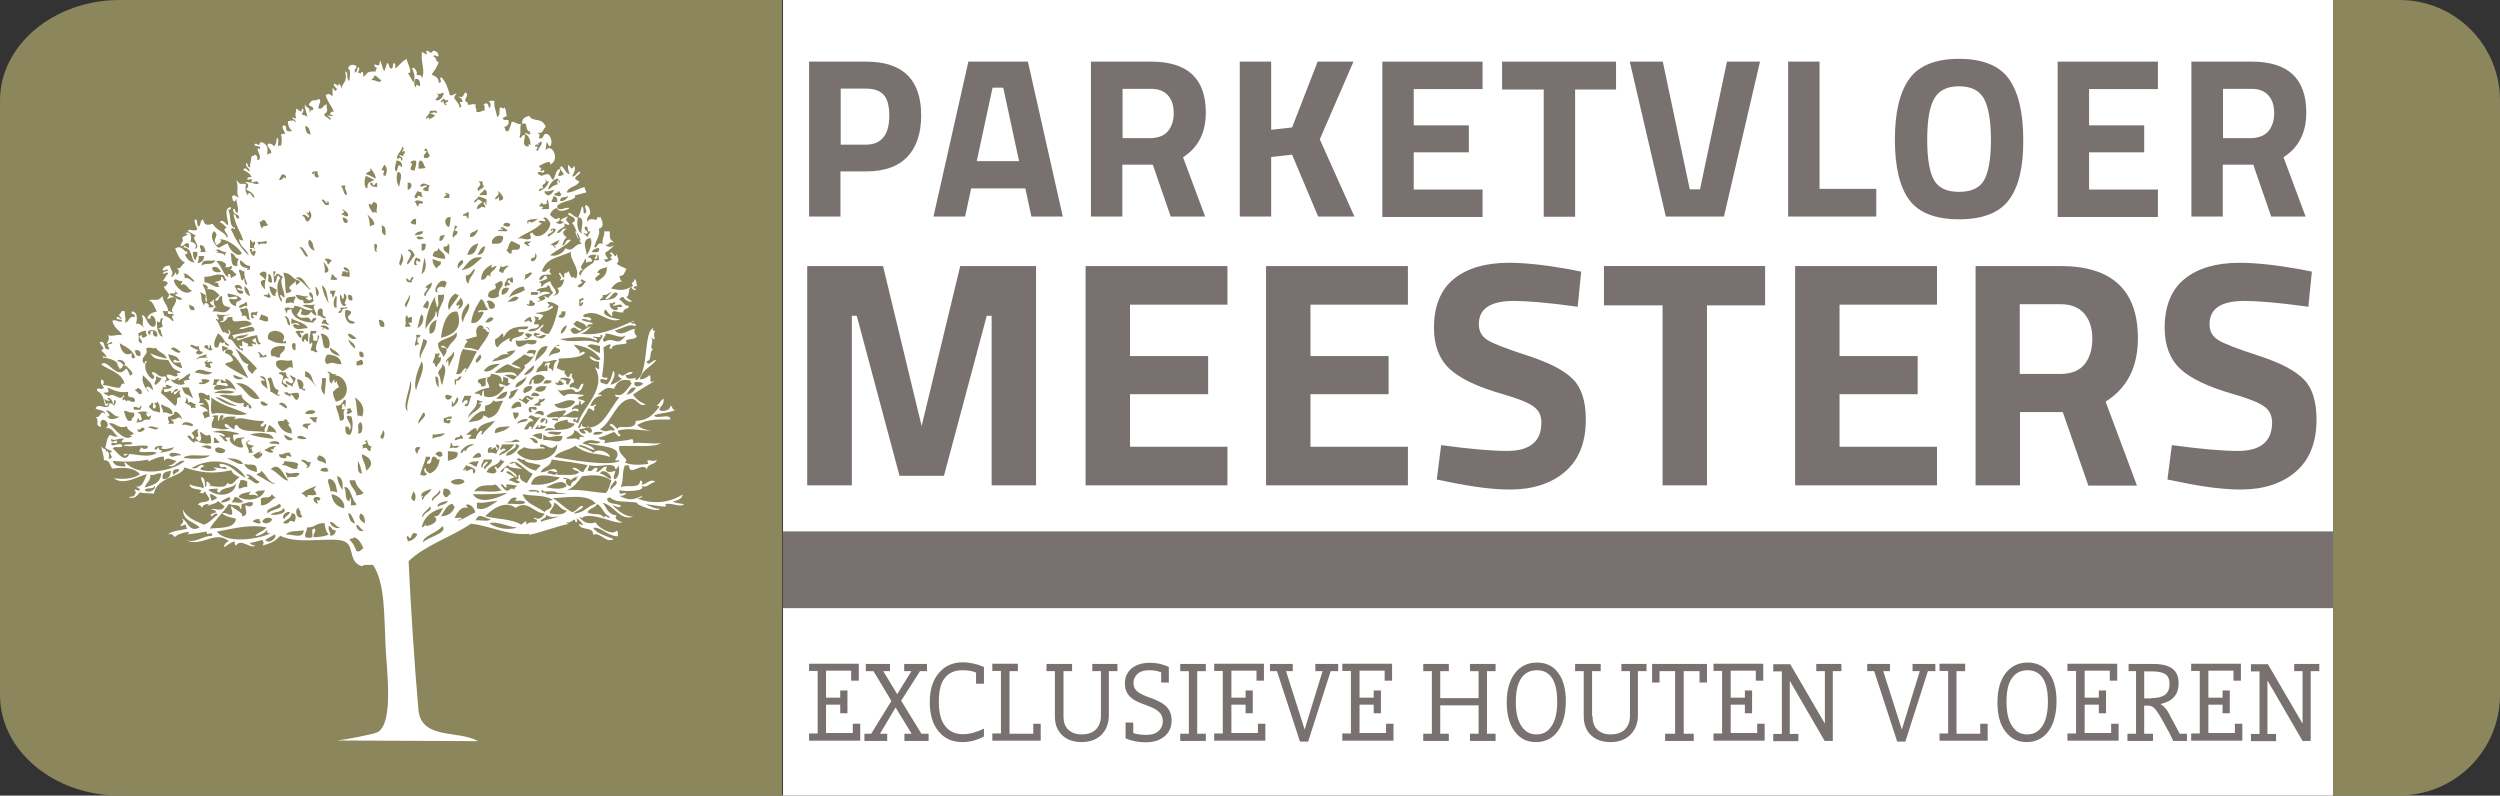 <svg xmlns="http://www.w3.org/2000/svg" xmlns:xlink="http://www.w3.org/1999/xlink" id="Laag_1" x="0px" y="0px" viewBox="0 0 1075 342.1" style="enable-background:new 0 0 1075 342.1;" xml:space="preserve"><rect x="0" y="0" width="1075" height="342.1" fill="#333333" stroke="none"/><style type="text/css">	.st0{fill:#FFFFFF;}	.st1{fill:#8B865C;}	.st2{fill-rule:evenodd;clip-rule:evenodd;fill:#FFFFFF;}	.st3{fill:#78716F;}</style><rect x="336.7" y="0" class="st0" width="666.5" height="342.1"></rect><path class="st1" d="M336.3,0v342.1H51.5C23.1,342.1,0,322.7,0,298.9V43.2C0,19.4,23.1,0,51.5,0H336.3z"></path><path class="st1" d="M1003.2,342.1V0l28.6,0c23.9,0,43.2,19.4,43.2,43.2v255.6c0,23.9-19.4,43.2-43.2,43.2H1003.2z"></path><path class="st2" d="M145,318.4c3.1-0.3,15.4-2.6,17.2-3.5c7.3-3.6,4-27.3,3.6-36.9c-0.7-14.1-0.2-27.2-5.4-35.1 c-1.7,0.1-3.9-0.3-4.8,0.6c-5.6-1.9-3.4-7.5-6.5-10.1c-2-1.6-5.9-1.4-11.9-1.2c-6.3,0.2-11.8,0.5-16.7-1.8c-2.4,2.6-4.6,3.4-7.7,4.2 c0.7-0.9,0.7-1.5,0-2.4c-1.9,0.3-3.2,1.1-5.4,1.2c0.4,0.8,1.3,1.1,2.4,1.2c-2.1,1.7-6.2-3.4-8.3,0c-0.7-0.1-0.5-1.1-0.6-1.8 c-1.7,0.4-2.9,1.4-4.2,2.4c-1-0.1,0.6-2.5,1.8-2.4c-5.8-5.2-12.2,2.9-18.5-0.6c4.3,1.6,6.8-1.8,11.3-1.8c-0.1-2.6-2.8,0.7-2.4-1.8 c-2.8,0.4-5.4,0.9-8.3,1.2c3.1-2.2-4.8-0.3-5.4,1.2c-0.7-0.7-1.1-1.7-3-1.2c1.8-1.6,5.6-1.8,8.3-2.4c-0.3-0.5-0.6-1-0.6-1.8 c-1.1-0.1-1.3,0.7-2.4,0.6c0.2-0.7,2.4-2.2,0.6-3c2.1-0.5,3.1,6.4,7.7,3.6c-2.4-2.6-7.2-2.7-7.1-7.7c1.5,3.6,5.4,4.9,8.9,6.5 c2.6-0.7,3.9-2.9,6-4.2c-0.2-1.4-2.2,0.1-2.4,0.6c-2.1-1,1.4-1.3,1.8-1.8c-0.4-0.8-1.3-1.1-2.4-1.2c1.9-0.9,4.1,1.6,6-1.2 c-1-0.8-1.9-1.7-3-2.4c-0.1,1.1-2.2,1.1-4.8,2.4c3-1.5-1.9-1.5-1.8,0.6c-0.6-0.4-0.6-1.4-1.8-1.2c0.4-2,4.1-0.7,4.8-2.4 c-0.2-1.6-1.5-2.1-1.8-3.6c-1.1,1.1-0.5,1.1-2.4,0.6c3.2-2.1-4.7-0.5-4.2-3.6c1.5,1.1,4.3,0.9,6,1.8c0.2-2.1-1.1-2.9-1.2-4.8 c1.9,0.1,1.6,2.4,1.8,4.2c0.8-0.2,0.5-1.5,0.6-2.4c0.7,0.2,3,2.1,0.6,1.8c4.6,0.6,7.9,1.2,8.3-1.2c2.5,2,3.5-1.7,5.4-2.4 c-1.5-0.7-3.1-1.2-3.6-3c-8.3,1.8-13.4,1-20.2-1.2c-0.7,4.1-12.1,4-13.1,11.3c-3-0.4-4.1,0-6-0.6c-1.1,1.1-1.7,2.6-4.2,2.4 c-1.1-0.5,0.4-0.6,1.2-0.6c0.5-0.2,2-2.2,0.6-2.4c0.6-1.7,1.6,0.9,2.4-0.6c-0.4-0.6-1.1-0.9-1.8-1.2c2.7,0.1,3-1.4,4.8-5.4 c-4.2,0.9-9.6,5-14.3,1.8c3,0.3,8.1,0.6,11.3-1.8c-2.9-3.2-7.6-2.9-11.9-2.4c-1.1-1.3-1-3.8-3.6-3.6c-0.1-2.4-0.6-3-1.2-6 c1.4,2.1,2.7,0.4,1.8,3c1-2.7,2.3,1.4,1.2,2.4c3.9-0.3-1.2-2.8,1.8-3c-0.7-0.9-2.3-0.9-3-1.8c0.6-1.9,0.3-3.3,1.8-5.4 c1.4,0,1.8,1,3.6,0.6c-1.9-1.1-2-4-5.4-3.6c1.9-0.6,1-3.6-1.2-3.6c-1.4,0.9-0.9,1.5-0.6,3c-3.1-0.3-0.4-2.7-2.4-4.2 c2.5,0.6,1.8-3.5,4.2-1.2c-0.3-1.9-2.7-1.6-4.2-2.4c0.9-3.1,5.8,1.7,6-2.4c-0.6,0.4-0.6,1.4-1.8,1.2c-1.1-3.5-0.7-4.8-3.6-6.5 c-0.1-2.1,1.5,0.1,3-1.2c-0.5-1.1-1.7-1.5-1.2-3.6c1.4,0.2,1.4,1.6,0.6,2.4c2.5,0,3.7,0.9,7.1,1.2c1.1-0.2,0.5-2.3,2.4-1.8 c-1.3-4.9-6.6-5.7-10.1-8.3c2.7-3,6.7,7.2,10.7,1.8c1,0.5,1.1,2.1,1.8,3c2.5-0.8-0.9-3.1-1.8-4.2c-2.2-0.9-1.1,1.6-3,1.2 c0.2-1.1-0.6-1.2-0.6-0.6c0.6-2.8-3.1-3.7-6.5-4.2c0.4-1.1,1.1-0.1,1.8,0c-0.4-1.4-1.5-2.1-2.4-3c2.3-1.2-0.3-1.8-0.6-3.6 c3.2-0.8,0.8,3.9,4.2,3c-0.9-1.8-1.5-1.9,1.2-2.4c-0.4-1.8-1.3,0.6-2.4,0c0.8-1.5,1.3-1.8,0.6-3.6c1.7,0.8,3.1-0.4,6,0 c-1-2.2-3.2-2.6-4.2-6c1.1-1.3,2.8,0.9,4.2,0c-0.1-1.1-2-0.4-2.4-1.2c0.4-1.8,1.3,0.6,2.4,0c-0.4-0.6-1.4-0.6-1.2-1.8 c0.9-0.3,0.5-1.9,2.4-1.2c-0.3,2.6,0.8,3,0,4.8c2.1-0.1,1.4-2.9,4.2-2.4c0.7-1.9-1.9-0.5-1.2-2.4c3.1,0.3,2,4.5,1.8,5.4 c1.3-0.4,1.9,0.1,3.6,1.8c-1.6-1.8,0.2-3.3-1.2-5.4c2-1,2.1,5,5.4,4.8c1.5-1.1,0.4-4.8-1.2-4.8c-1.2,0.3,1,1.7-1.8,1.2 c0.5-1.9,2.3-2.5,4.2-3c-1.2-1.6-1.4-4.2-3.6-4.8c2.9-0.8,3.7,1,6-1.8c0.2,2.8,2.3,3.7,2.4,6.5c-0.8,0-1.6,0-2.4,0 c0.3,0.5,0.6,1,0.6,1.8c0.7,0.3,2.5,0.9,3.6,2.4c1.7,0.3-1.5-2.2,0.6-2.4c0.2-1.6-3.3,0.6-2.4-1.8c1.1-0.1,1.3,0.7,2.4,0.6 c-2.6-1.3,2.4-4.1,0.6-6.5c-1.8-0.4-2.2,0.6-3.6,0.6c2.5-2.5-0.7-2.8-1.2-5.4c1.3,0.3,0.8-1.1,1.8-1.2c-0.4-0.8-1.3-1.1-2.4-1.2 c1.1-0.7,1.3-2.3,2.4-3c-0.4-1.1-1.1-0.1-1.8,0c-1.5-0.3,1-1.3,1.8-1.2c-0.6-1.7-1.6,0.9-2.4-0.6c0.4-1.2,1.6-1.6,3-1.8 c0.3,1.6,2.2,3.1,0.6,4.8c1.6,0.7,2-3.7,2.4-0.6c1.3-0.7,1.3-2.3,0-3c2,0.5,1.4-0.7,3.6-2.4c-2.5-1.5-2.7-2.7-4.2-6 c2.9-1.9,3.8,1.5,4.8,1.2c1,0.4,0.4,1.4-0.6,1.2c0.9,2.4,2.4,3.5,4.2,3.6c-1.7-2-1.1-6.4-4.8-6.5c0.4-1.8,1.3,0.6,2.4,0 c0-0.4,0-0.8,0-1.2c-1.1-2-2.1,1-3.6,0.6c0.2-2.4,1.6-1.4,0.6-3.6c0.3-0.7,4.2-1.5,1.2-1.8c2.3-1.5,3.2,1,2.4,3.6 c0.7-0.1,3.5,1,1.8,3c3.5-0.7-2.4-5.3,0.6-5.4c-0.9-1.1-2.6-1.4-3.6-2.4c0.8-1.1,2.6,0.7,4.2-0.6c-0.5-1.3-1.3-2.3-1.2-4.2 c1.9-0.3,0.4,2.7,1.8,3c1-0.6,0.4-2.8,1.8-3c0.6,2.3,1.5,2.7,4.2,1.8c1.4,3,5.5,3.5,6,6c1.8-0.9-2.9-3.7,0-4.2c-0.9-0.9-1.6-2-3-2.4 c1.2-2,2.5,1,3.6,1.2c0.2-2.3-2.4-7.5,1.2-7.7c0.2,1-0.5,1.1-1.2,1.2c1.5,2,0,7.1,3,7.7c-0.3,1.3-0.9-0.7-1.8,0.6 c2,4.3,3.9,7.8,7.7,11.3c-0.8-2.9-3.9-3.6-4.2-7.1c0.5,0.3,1,0.6,1.8,0.6c-1.4-4.5-3.2-5.8-4.2-11.3c1.6-0.2,0.5,2.3,2.4,1.8 c0.3-2.5-3.2-1.2-2.4-4.2c1.1,0.1,0.4,2,1.8,1.8c0.5-2.5-0.6-4-0.6-6.5c0,1.7-1.6,2.8-1.8-0.6c1.1-1.1,1.7,0.3,3,0.6 c-1.6-2.3,0.1-3.6-1.2-7.7c1.9,2.5,1.3,1.5,4.2,1.8c-0.4,2.3-0.4,2.9,0.6,4.8c1.4-2.5,1.4,0.7,3,1.2c-0.2-2.2-2-2.7-3.6-3.6 c1-0.9,1.7-2.7-0.6-3c1.7-0.8,4,0.9,6,0.6c-0.4-1.9-1.6-0.8-3-0.6c0.2-2.4-0.2-1.3-1.8-1.2c-0.3-1.3,0.9-1.1,1.8-1.2 c-0.7-1.5-2-2.3-3.6-3c0.6-1.8,2,0.3,2.4,0.6c1.4-0.6-1.7-1.8-1.2-3.6c1.1,0.1,0.4,2,1.8,1.8c-0.3-1.2,0.2-1.8,0.6-4.8 c0.7,0.1,1.1-0.1,1.2-0.6c1,0.1,1.4,1,1.2,2.4c3.4-0.4-2-6.4,1.2-4.8c0.5-1.9-1.9-0.8-2.4-1.8c0.4-1.1,1.1-0.1,1.8,0 c0.6-0.1,0.4-1.2,1.2-1.2c2.6,0.7,3,3,2.4,5.4c0.5-0.3,1-0.6,1.8-0.6c0.3-2.2-2.6-2.7-1.2-4.2c1.1,0.1,2,0.4,2.4,1.2 c0.9-0.7,1.1-2,1.2-3.6c1.3,0.1,0.3,2.5,0.6,3.6c0.5-0.4,1.1-0.7,1.2,0c0.3-0.9,0.6-3.5,0-4.8c0.1-0.7,1.1-0.5,1.8-0.6 c-0.1-1-2-3.1-0.6-3.6c2.3,0.2-0.6,3.3,3.6,2.4c-1.1-0.9-1.8-2.1-1.8-4.2c2.3-0.3,2.1-0.7,3.6,0.6c-0.3-0.9-0.9-1.5-1.8-1.8 c0.3-0.9,0.8,0.2,1.8,0c-0.8-1.9-0.1-2,0-4.2c0.7,0.2,2.5,2.6,2.4,0c1.5,0.1,0.2,2,0,2.4c0.5,0.7,1.3,0,2.4,1.2 c-0.3-1.9-1.1-3.2-1.2-5.4c0.8,1.7,3,1.4,1.8,3.6c0.6-0.4,0.6-1.4,1.8-1.2c0.5-1.9-1.5-1.2-1.8-2.4c1.9-3.2,2.6-0.8,4.2-2.4 c1.8,0.9-0.5,2.6,0,4.2c2.1,0.4,1.8-1.8,3.6-1.8c-0.7,1.6,1.3,2.6-1.2,4.2c0.2,1.4,1.8,1.3,2.4,2.4c1.4-0.2-0.7-1.6-1.2-1.8 c0.4-0.2,5.1,1,1.2-0.6c0.3-0.7,0.8-1.2,1.8-1.2c-1.6-3.3-2.5-3.5-3.6-7.1c1.9-0.7,1.6-0.3,3,0.6c0-1.2,0-2.4,0-3.6 c0.6,0.1,0.4,1.2,1.2,1.2c2-0.9-1.2-1.5-0.6-3c1-0.1,2.9,2.2,1.8,0.6c0.5-1.6,1.7,1,1.2,2.4c0.2-3.5,3.1-3.3,1.8-8.3 c1.9,0.6,0,2.7,1.8,4.2c0.3-2.2,0.7-5.2-0.6-5.4c0.6-1.7,1.8-2,3.6-1.2c0.2,1.4-1.1,1.3-0.6,3c0.8-0.4,1.1-1.3,1.2-2.4 c1.5,0.1,0.2,2,0,2.4c0.7-0.1,1.1,0.1,1.2,0.6c0.1-1.1,1.4-2,1.2,1.2c2.5-2,1-2.3,5.4-2.4c-0.1-0.7,0.1-1.1,0.6-1.2 c-0.4-0.6-1.4-0.6-1.2-1.8c2.7,0.8,1.9,0.5,2.4-1.8c0.8,1.4,1,3.4,1.8,4.8c0.4-1.5,0.7-1.3,1.2-3.6c1.2,0.2,0.6,2.2,1.8,2.4 c1.1-0.1,0.4-2,1.2-2.4c0.8,0.2,0.5,1.5,0.6,2.4c2-1.6,2.1-2.5,4.8-4.2c0,1,3.2,6.8,0.6,6c0.8,1.4,1.5,2.8,2.4,4.2 c0.7-1.8,0.5-4-0.6-6c0.7-1.5,2.8,2,1.8,2.4c0.9,1.1,2.1-0.6,2.4,1.8c1.6-3.5-0.5-6.2,0-11.3c1.7,0.4,2.6,2.4,1.8-0.6 c2,0.1,1.8,2,3,0c1.5,0.1,2.3,0.9,2.4,2.4c-1.6,0.1-1.2-1-2.4,0c2.1,0.7,0.6,2.2,2.4,2.4c-0.6,2.2-1.8,3.8-3,5.4 c0.4,0.6,3.2,0.7,3,3.6c2.4-0.2-0.4-1.8,1.2-2.4c2.2,2.4,2.9,5.1,3.6,7.7c1.7,0.5,1.5-0.8,3-0.6c-2.9,2.3,1.2,3.1,1.2,6 c2.2-0.4-1.6-3,1.2-2.4c0.1-1.5-0.9-1.9-1.8-2.4c1.9,0.3,1.7,0.6,3-1.8c1.9,0.8,0,2.4,0,3.6c0.4,0.6,1.4,0.6,1.2,1.8 c2.2-0.1,1.7-0.7,3.6,0c-1.1,1.1,0.4,1.1,0,3c1.8,0.4,2.2-0.6,3.6-0.6c-0.1-0.9,0.3-2.3-0.6-2.4c1.7-1.6,2.3,0,2.4,1.2 c1,0.4,1-2.8,0-2.4c0-0.6,0.7-0.5,1.2-0.6c0.4,0,0.8,0,1.2,0c-0.4,2.4,0.7,4.2,1.2,7.1c1.6-1.4,0.6-1.8,1.2-4.2c1-0.1,1.5,1,1.8,0 c1,0.6,0.6,2.5,1.2,3.6c-0.5,0.5-1.6,0.4-1.8,1.2c0.2,0.8,1.5,0.5,2.4,0.6c0.5,2.1-0.6,2.6-1.8,3c0.6,0.6,0.2,2.2,1.8,1.8 c0.4-0.9,1.6-3.8,1.2-3.6c1.1-1.3,1.6,0.6,4.2,0.6c-0.6,2.5,0.2,2.9-0.6,5.4c0.5,1.8,0.9-1.4,2.4-0.6c-0.2,2-1.5,4.5,1.2,4.8 c1.2-0.3-0.9-1.8,1.2-0.6c-0.2-2.2-0.7-4.1-2.4-4.8c0.1-1.5,1,0.8,2.4,0c-0.4-0.5-0.7-1.1,0-1.2c-2.7,0.8-0.9-4.8-3.6-3 c-0.4-2.6,1.3-3.1,3-3.6c1.4,3,5.3,0.2,7.1,4.8c-1.4,0.6-0.8,3.2-3.6,2.4c1.1,1.1,1.1,0.5,0.6,2.4c2.6,0.8,1.3-2.3,3.6-1.8 c1.5,0.7,2.6,3.7,1.2,5.4c-0.6-0.4-0.9-1.1-1.2-1.8c-0.7,0.2-0.1,2.8-1.2,4.2c2.7-5.3,7.3,3.3,2.4,5.4c0.8-2.5-3-0.3-4.8,0.6 c0.4,1.1,1.8,0.4,0.6,1.8c0.3,0.9,0.8-0.2,1.8,0c-0.2,2.3-1.8-0.2-3,1.2c0.4,0.6,1.1,0.9,1.8,1.2c3.9-1.6,3.1-0.4,4.8,1.8 c1.3-1.3,1-4.2,3-4.8c0.5,1.7-0.8,1.5-0.6,3c1.2,0.3,1.6-0.4,2.4-0.6c-0.5-1.3-2.5-2.3-1.2-3.6c1.6,0.8,1.7,3,3.6,3.6 c-0.2-1.4-0.9-2.2-0.6-4.2c0.8,0.8,1.7,2.9,2.4,0.6c1.3,0.6-0.1,3.4-0.6,4.2c0.5,1.2,2.1-1.4,3-1.8c1.5,0.7-1.8,1.7-1.8,3 c0.4,0.6,1.1,0.9,1.8,1.2c-0.9,2.5-4.8,2-5.4,4.8c2.4,0.1,4.4-1.5,7.7-2.4c-0.1,1.1,0.7,1.3,0.6,2.4c-1.7,0.3-3.1,0.9-4.8,1.2 c1.2,2.3-6.3,2.2-7.7,4.8c0.7,2.5,3.2,0.2,5.4,0.6c-0.8,1-4.9,2.2-5.4,0c-1.5,0.5-2.5,1.4-3,3c0.7,0.5,2.6,2.9,3.6,1.2 c1.5,0.2,0,2.3-1.2,1.8c1.2,1.3,2.5,1.1,3.6,0c-3.2-0.5-0.2-1.6,1.8-2.4c-1.8,2.3-0.3,1.7,0.6,3.6c-1.2,0.3-1.6-0.4-2.4-0.6 c1.3,2.4-2.1,1.5-3,4.2c2.2,0.2,1.6-2.4,4.2-1.8c-2.1,1-1.9,2.5,0,3.6c-1,0.8-1.6,2-1.8,3.6c1.7-0.3,0.9-3.1,3.6-2.4 c-2.4,2.8-6.1,4.2-8.9,6.5c1.9,1,5.9-0.8,6.5-3c3.5,2.2,3.7-2.1,7.1-1.8c-2.3-2.1-1.9-6.8-4.2-8.9c0.1-0.6,1.2-0.4,1.2-1.2 c0-2-2.5-1.5-3-3c1.5-0.8,1.9,1.2,4.2,1.8c1-1.1,1.3-3.1,1.8-4.8c1.2,0.2,0.2,2.6,1.2,3c1.9-0.8-0.8-2.9,0.6-3.6 c1.2,0.4,1.6,1.6,1.8,3c0.1,1.8-1.9,1.7-1.2,4.2c1.3-2.7,4.4,0.5,4.2-1.8c0.1-0.7,0.6-0.3,0.6,0c0.5,0.1,0.6-0.2,0.6-0.6 c0.4,0.9,2.7,4.6-0.6,5.4c1.1,2.1-1.3,5.2-1.8,7.7c0.9,1.6,1-2.5,3.6-1.2c-0.5-2.5,0.9-3.1,0.6-5.4c0.8,0,1.6,0,2.4,0 c0,4.1,0.2,3,1.8,4.8c-2.6-1-2.2,2.1-3.6,0.6c0,1.6,2.8,1.4,3.6,0.6c1.2-1-2.3,2.6-3.6,3c-0.7,2.1,3,3.1-0.6,3 c0.7,2.4,2.3,0.3,3.6,0c-2.5-1.1,1.4-1.4-1.2-2.4c1.3-2.3,2.2,3.3,3,0c0.3,1.8,1.5,3.1,0,4.2c1,1.2,2.9,1.5,4.2,2.4 c-1.3,2-0.7,2.7-3,3c0.1,1.1,0.4,2,1.2,2.4c-1.5-0.3-3.7,1.2-4.8,3c3.4,0.7,5.4,1.2,9.5-1.2c-1.6-1.6,0.7-1.3,0.6-3 c1,0.6,0.6,2.5,1.2,3.6c-0.7-1.5-3,0.9-0.6,0.6c-0.1,1.5-2,0.1-1.8-0.6c-2,0.2-0.6,3.8-2.4,4.2c0.6,0.8,1.6,1.2,2.4,1.8 c-0.3,0.9-3.4-0.6-3.6-1.8c-1,0-1.5,0.4-1.8,1.2c1.3,0.3,2.9,3.4,3.6,2.4c2,1.3-2.4,1.2-1.8,3c-2.5,0.6-5.4-2.4-4.8,1.8 c-2-1.3-1.6-1.8-3-3c-2.3,2.5,3.2,3.9,6.5,4.2c-5.7,2.3-9.3-5.2-16.1-1.8c0.6,2,2.4-0.2,3.6,1.8c-0.6,1.5-2.3-0.8-4.2,0 c0.9,1.3,3.5,0.8,4.8,1.8c-0.1,1-2.5-0.7-2.4,1.8c-1.3-2.3-2.4-1.7-4.2-3c-0.8,0.2-0.9,1-1.8,1.2c0.8,1.2,2,2,3.6,2.4 c-1.1,2-2.1-1-3.6-0.6c-0.5,0.1-0.6,0.6-1.2,0.6c1.2,5,6.1-0.6,8.9-1.2c-1.4,1.2-2.2,2.9-4.8,3c7.5,1.8,16.7-2.5,23.2-5.4 c0,0.6-0.7,0.5-1.2,0.6c-0.2,1.4,2.7-0.3,1.8,1.8c-2.6-1.4-5.4,1-8.9,1.8c3.3,3.2,5.8-0.7,8.9-0.6c-0.8,0.7-0.3,2.2,0.6,3 c0,2-6.4,0.7-4.2,3c-1.2,0.9-6.7,0.1-6.5,2.4c-2.3,0.1-0.2-0.5-0.6-1.8c-1.5-0.1-1.8,0.9-3,1.2c0.5,4.9-0.1,8.8-0.6,12.5 c0.2,0.8,1.5,0.5,2.4,0.6c-0.5,2-1.1,0.3-3,0.6c-0.8,2.3,1.6,1.5,2.4,2.4c1.9-1.1,2.3-3.7,3-6c1.6,1.7-0.7,4.4-1.2,6 c2.1-0.3,3.3-1.5,4.8-2.4c-0.3-0.9-1.9-0.5-1.2-2.4c2.5,2.5,2.4-1,6-0.6c-0.5,0.9-1.5,1.3-3,1.2c-0.2,2.8,4.5,1.2,4.2,1.2 c-0.1,0,0.1,1.2,0,1.2c6-2.3,3.2-21.3,7.7-22.6c-0.7,0.7-0.5,1.2,0.6,1.2c-0.5,1.7-0.5,1.8,0,3.6c-1,0.2-1-0.6-1.8-0.6 c2,1-1.2,5.3,1.2,4.8c-2.4,1.7-0.1,4.7-3,5.4c0.9,2.6,2.3-0.7,4.2-0.6c-2.1,3-6.2,4.1-7.1,8.3c2,0,3.1-0.8,4.2-1.8 c1.3,1.4-1.1,4,2.4,2.4c-3.1,2-5.9,3.4-9.5,6c1.3,1.9,3.1,3.3,5.4,4.2c-2.7,1.3-3.7-2.4-6-2.4c-6.4,0-8.6,10.4-13.7,13.1 c3.9,2,2.9-0.2,6,0.6c1.3-0.4-1.1-2-1.8-2.4c1-1.6,2.7,1.3,3.6,1.8c-0.6-2.5,7.7,1.2,7.7-3.6c5-0.3,6.9-2,10.1-6 c0-0.6-0.7-0.5-1.2-0.6c2-1.3,1.4-2,3-3c0.5,2.7-1.4,3-1.8,4.8c1.1,1.2,5,0.3,4.8-1.8c1.1,0.2,0.5,2.3,2.4,1.8 c-3.7,1.6-5.7,1.1-9.5,2.4c1,2,7.1-1.2,7.1,1.8c-4.5,0.1-9.4-0.6-14.3,2.4c1.4,1.3,3.4,2.1,6,2.4c-4.3,0-10.4-1.4-14.3,0 c0,1,0.4,1.5,1.2,1.8c-1,1.9-1.9-1.2-3-1.2c-2.2,0.8-4,1.9-6.5,2.4c0.8,1.9,3.8-0.2,2.4,2.4c4.1-0.8,9.5-1,11.9-1.8 c0.7,0.1,0.5,1.1,0.6,1.8c2.3-0.6,7.8,0.4,11.9,0c-2.9,1.9-11.6,0.9-17.9,1.2c-1,4,4.8,5.5,2.4,7.1c3.2,1.3,6.5,1,10.1,0.6 c-1.5-3.3,1.7-0.2,3.6-1.8c-0.4,2.4-4.1,1.4-4.2,4.2c-1.7-3.8-7.8,3.6-7.7-1.8c-0.6,0-1.2,0-1.8,0c-1.4,3.7-0.4,6.1-1.8,9.5 c2.3-1.5,8.5,1,8.3-3c1.2,0.3,1.3,0.9,0.6,1.8c2.3,0,3.8-2.9,6-1.2c-2.7,0.6-3.2,2.7-6,1.8c2.3,2.2-6.8,2.5-9.5,1.8 c0.1,2.6,1,1.1,3,1.2c-0.5,0.9-1.5,1.3-3,1.2c5.1,2.6,6.4,1.3,10.1,0c-0.4,0.8-1.3,1.1-2.4,1.2c5.5,2.1,12.9,2.5,19.6-1.8 c-0.4,2-2.2,2.6-4.2,3c1,0.9,3.2,0.8,4.8,1.2c-2,1.6-5.1-0.8-8.3,0c3,2.2-6.1,0.1-8.3,0c1.5,0.7,5,2.5,6,1.8c0.5,2.4-11-1.7-9.5-2.4 c-5.1-0.9-9.3,0.2-11.9-2.4c-0.5,0.1-0.6,0.6-1.2,0.6c0.3,2.7,4.1,1.9,6,3c-0.6,1.7-2.5-0.2-3.6,0c2.6,2,4.5,4.6,8.9,4.8 c-5.8,1.8-8.2-4.9-13.1-6c1.6,2.1,2.3,5.2,6,5.4c-1.5,1.5,1,2.5,2.4,3c-2.9,1-11.7-4.1-16.7-2.4c-0.4,1.1-1.1,0.1-1.8,0 c1.4,2.3,4,3.5,7.1,2.4c0,1.4,6.8,6.2,8.9,3.6c0.8,0.2,0.5,1.5,0.6,2.4c-4.5,0-7.4-4.3-10.7-3.6c1.9,2.6,5.7,3.5,8.9,4.8 c-3.3,2.1-6-3.4-8.9-1.8c0.4-4-5.8-1.4-6-4.8c0.5,0.3,1,0.6,1.8,0.6c-0.7-1.2-1.7-2.2-3-3c1,1.5-0.4,2.9-0.6,0.6 c-1.2,0.3-1.7,1.5-3.6,1.2c0,0.6,0.7,0.5,1.2,0.6c-6.1,1.3-11.2,3.5-17.3,4.8c0-0.6,0.7-0.5,1.2-0.6c-9.7,1.4-17-3.2-26.2-4.2 c-8.4,5.8-19.5,9.1-26.8,16.1c0.9,19.7,2.5,44,4.2,63.7c1.1,13.3,17.2,8.8,25.6,13.7C204.8,318.7,145,318.4,145,318.4z M233.6,81 c-0.9,0.1-2.1-0.1-1.8,1.2c2.1-0.7,3.5-2,4.2-4.2c-1.2,0.2-1.2-0.8-1.8-1.2C236.1,79.8,232.1,78.4,233.6,81z M237.2,99.4 c0-0.4,0.1-0.7,0.6-0.6c0.3,1.6-3.7,1.8-1.8,3c0.9-1.1,2.5-1.5,3-3C238.5,97.5,235.6,98.9,237.2,99.4z M254.5,108.4 c1.6,0,3.7,0.6,3-1.8C256.1,106.8,254.9,107.2,254.5,108.4z M264,129.8c-0.1,0.7-0.9,0.6-1.8,0.6c-0.4,2,2.3,4,3.6,2.4 c-1.6-1.6,1.5-0.1,1.8-1.2c-1-1.8-3.7,0.9-4.2-0.6C264.4,131.1,265,130.2,264,129.8z M273.5,166.7c-2.9-0.5-2.9,1.9-4.2,3 C271.5,169.4,272.6,168.2,273.5,166.7z M256.8,216.7c-0.8,1.8-3.4,1.7-4.2,3.6c2.9,1.6,5.6-0.3,7.1,2.4c0.2-2.1,2.6,1.1,2.4-0.6 C259.5,221.1,259.1,218,256.8,216.7z M98.5,213.7c-1.1,0.8-3,1-3.6,2.4C96.6,216.1,100.3,215.2,98.5,213.7z M89.6,210.7 c5.1,3.8,11.6,1.9,11.9-3c-1.1,2.7-6.1,1.4-7.1,4.2c-1.2-0.3-1.3-0.9-0.6-1.8C91.5,210.2,90,210.2,89.6,210.7z M46.1,171.4 c2.5,1.3-0.3,1.3-1.2,0c-0.1,1.1,0.7,1.3,0.6,2.4c1.8-0.7,2.3-0.5,3.6,0.6c0.2-0.4,1.5-2.3,0-2.4c-0.1,0.7,0.1,1.7-0.6,1.8 C48.8,172.3,46.7,170.2,46.1,171.4z M44.4,169.1c0.9,0.3,1.5,0.9,2.4,1.2c2.5-1.9,4.8,3,6.5-0.6c0.6,1.1-1.8,2,0,2.4 c0.3-1.1,0.6,0.3,1.2,0.6c0.2-1.8,3,1.6,3.6-0.6c-0.7-2.7-3.5,0.4-3-3.6c-4.2,0.6-6.3-0.9-8.9-1.8C47.6,169.8,45.5,168.2,44.4,169.1 z M76.5,126.2c-0.8,0-0.5-1-1.2-1.2c1,2.3-2.6,0.2-2.4,1.8c1.7,0.3,4,3.1,5.4,1.8c-0.3-1-4.3-1.2-2.4-2.4 C75.9,126.5,76.4,126.9,76.5,126.2z M93.2,105.4c-2.5-2.9,1.7-3.9-1.2-6c-2.1,2.2,0,5.5,1.8,7.1c1.6-0.2,1.8-1.2,4.2-1.8 c0.3,2.6,4.5,6.5,6,4.2c-1.8-2.9-6.5-6.2-9.5-6C96,103.5,93.9,105.2,93.2,105.4z M99.1,108.9c0.8,2-0.4,6,3,5.4 c-0.2-1.4,0.1-2.3,0.6-3C100.7,111.3,101.3,108.8,99.1,108.9z M178.9,33.9c-1-0.1-1,3.7,0,3.6c-0.1-2.3,0.5-0.2,1.8-0.6 C180.6,35.4,180.5,33.9,178.9,33.9z M159.8,34.5c1.6-0.5,3.3,1.8,4.2,0c-1.8-0.9-2.1-2.5-3.6-1.8C162.1,33.1,159.5,33.7,159.8,34.5z  M187.2,42.9c1.3,1,3.5-0.9,3.6-3c-1.5,0.1-1.8,1.1-3,0C189.1,42.1,188.5,41,187.2,42.9z M192,44.7c-2.1-0.2,2.5-1.2,0-1.8 c-0.3,1.1-0.6-0.3-1.2-0.6c0.1,0.6-2.6,1.2-0.6,1.8c0-0.4,0.1-0.7,0.6-0.6C190.3,44.4,192,46.1,192,44.7z M183.6,51.2 c0.4-1.5,1.8-0.1,0.6,0.6c2-1.9,4.8-2,0.6-3c1.5-0.1,1.8-1.1,3,0c0.6-2-1.9-0.9-3-1.2C185.2,49.3,182.1,50.4,183.6,51.2z  M133.6,57.8c-0.5-1.5-0.5-3.4-2.4-3.6C131.4,56.1,131.7,57.7,133.6,57.8z M230.1,63.1c2.8-0.5-0.8,1.5,1.2,1.8 c0.1-1.3,2.7-3.2,1.2-4.2c0,0.8-1,0.5-1.2,1.2C232.9,63,229.9,61.1,230.1,63.1z M172.9,63.1c0,2-3.2,3.9-1.8,5.4 c0.1-0.5,0.5-0.7,1.2-0.6c0.1,0.5,0,1.2,0.6,1.2c0.7-1.9-0.9-1.4-1.2-2.4c0.8,0,1.3,0.3,1.8,0.6c-0.6-1.1,1.8-2,0-2.4 c0,0.3-0.5,0.7-0.6,0C173.7,64.9,173.7,63.2,172.9,63.1z M182.4,67.9c1.4,0.2,2.2-0.1,2.4-1.2c-1-0.7-1.3-4.7-2.4-1.8 C185.3,65,181.4,65.9,182.4,67.9z M170.5,73.8c0.8-1.7,0.4-4,2.4-1.8c0.2-1.9-0.7-2.9-2.4-3C170.4,70.2,169,73,170.5,73.8z  M176.5,70.3c2.5-0.6-2.3,3.2,1.8,3c0.2-1.4,0.9-2.2,0.6-4.2C177.5,68.9,176.6,69.2,176.5,70.3z M183,72c-1-0.8-0.7-2.8-2.4-3 c-0.7,0.7-0.7,2.1-0.6,3.6C181.9,72.2,182.5,72.7,183,72z M164,73.2c2.8-0.2-0.8,2.3,1.8,2.4c0.4-1.1,1.2-3.5-0.6-4.8 C164.9,71.7,164.3,72.4,164,73.2z M157.4,75c1.8,0.2,2.7,1.3,4.2,1.8c-0.2-2.2-1.5-3.3-2.4-4.8C160,74.4,157.5,73.5,157.4,75z  M134.8,75c0-0.4,0.1-0.7,0.6-0.6c-0.9,1.6,1.5,2.7,1.8,1.2c-0.7-0.1-0.6-0.9-0.6-1.8C135.4,73.3,132.9,74.3,134.8,75z M171.7,80.4 c-0.1-1.7,2.1-6.1-0.6-6.5C170.2,75.8,170.5,78.9,171.7,80.4z M120,77.4c1.9,0.3,1.6-2.1,3-0.6c0.1-1.3-0.5-1.9-1.8-1.8 C120.8,75.9,120.3,76.5,120,77.4z M158,81c-0.1-2.6,0.6-2.5,3-3.6c-1.2-0.6-2.4-1.2-3.6-1.8C156.7,76.6,156.2,80.9,158,81z  M240.2,79.2c-0.8,0-0.8-1.7,0-1.8c0.1,0.5,0,1.2,0.6,1.2c-0.7-4.9-6.1,2.1-4.8,3C237.2,80.1,239.2,79.2,240.2,79.2z M205.7,82.2 c0.5-1,2.2-1,2.4-2.4c-0.7-0.1-0.6-0.9-0.6-1.8c-0.6,0-1.2,0-1.8,0C208.2,79.9,204.2,80.4,205.7,82.2z M162.2,80.4 c0-0.4,0-0.8,0-1.2c0-0.4-0.1-0.7-0.6-0.6c-0.1,0.7-0.7,0.9-1.2,1.2c-0.1-0.7-0.2-1.4-1.2-1.2C159.1,80.3,160.7,80.3,162.2,80.4z  M175.3,81.6c1.8,0,2.5-3.5,0-3C175.3,79.6,175.3,80.6,175.3,81.6z M183.6,80.4c-1,0-1.5,0.5-1.8,1.2c0.8,0.2,1.1,0.8,2.4,0.6 c0-1,0.1-1.9,0.6-2.4c-1.9-0.5-2.6-1.7-4.2,0C181.4,81.2,182.9,78.6,183.6,80.4z M149.1,83.9c0.3-1.9-1.1-2.1-0.6-4.2 c-0.7,0.1-1.7-0.1-1.8,0.6C148,81.1,147.4,83.7,149.1,83.9z M206.3,83.9c1,0,2,0,3,0c0.2-1.4-0.1-2.2-1.2-2.4 C207.9,82.8,206.4,82.7,206.3,83.9z M234.2,82.2c-0.2,1.2,0.8,1.2,1.2,1.8c1.7,0,2.2-1.4,3-2.4C237,81.8,236.2,82.5,234.2,82.2z  M181.9,84.5c-0.7-0.1-0.6-0.9-0.6-1.8c-0.8,0-1.3-0.3-1.8-0.6c-0.3,1.1-1.3,1.5-1.2,3c0.4,0,0.8,0,1.2,0 C179.4,83,181,85.3,181.9,84.5z M212.8,85.7c1.7,0.1,1.7-2.6,1.8,0.6c3.7-0.3,0.6-3.5-0.6-4.2C215.2,84.3,213.2,83.8,212.8,85.7z  M238.4,83.9c1.4,0.2,2.6,1.3,3-0.6c-0.8,0-0.5-1-1.2-1.2C240.1,83.3,238.2,82.6,238.4,83.9z M192,83.9c-0.7,0.1-0.9,0.7-1.2,1.2 c0.8,0,1.6,0,2.4,0c0-0.6,0-1.2,0-1.8c-1,0.2-1.5-0.9-1.8,0C191.7,83.4,192.1,83.4,192,83.9z M240.8,86.3c2.1,0.9,4.5-2.8,3-1.8 C243.3,85.1,241,84.2,240.8,86.3z M209.2,88.1c0-0.8,0-1.6,0-2.4c-1.1-0.5-2.2-1-3.6-1.2c-0.2,1.2-1.6,1.2-1.8,2.4 c1.2,0.2,1.2-0.8,1.8-1.2c0.7,0.3,1.3,0.6,1.8,1.2c-1,0.8-2.3,1.2-2.4,3c2.1-0.2,1.5-1.6,3.6-0.6c0.6-1.1-1.8-2,0-2.4 C208.8,87.4,208.7,88.1,209.2,88.1z M237.2,86.9c0.8,0,1.6,0,2.4,0c0.2-1.6-0.2-2.6-1.8-2.4C237.9,85.7,237.1,85.9,237.2,86.9z  M235.4,87.5c-2.3,0.7-1.8,0.5-2.4-0.6c-0.1,0.8-1,1-1.2,1.8c0.7,0.1,1.7-0.1,1.8,0.6c-0.4,0-0.7,0.1-0.6,0.6c1,0,2,0,3,0 c0.4-2.8-1.1-5.3-0.6-4.2C235.2,86.6,234.7,86.7,235.4,87.5z M141.4,88.1c-0.1-0.7,0.1-1.7-0.6-1.8c0.3,3.2-1.9-2.2-2.4,0 C139.5,86.9,139.2,88.7,141.4,88.1z M180.1,88.7c-0.9-2.1,2-0.4,1.8-1.8c-0.4-0.5-3.3-1.3-3.6,0C179.4,87,178.7,88.9,180.1,88.7z  M158.6,87.5c-0.1,2.1,1.2,2.8,1.8,4.2c0.2-0.9,1.3-0.4,1.8,0c-1.1-1.4,1.5-4.7-1.8-4.8C160.1,88.2,159.5,88.2,158.6,87.5z  M146.7,92.3c1.4-0.2,1.3,1.1,3,0.6c0.5-1.8-3.6-3.7-2.4-2.4C149.3,91.1,146.7,91.7,146.7,92.3z M132.4,93.5c-0.2-0.5-2.2-2-2.4-0.6 c1.5,0.1,0.9,2.3,2.4,2.4c1.4-1.4,2.2-2.8,0.6-4.8c-0.1,0.5,0,1.2-0.6,1.2c0-0.3-0.5-0.7-0.6,0C132.3,91.8,133.7,93.7,132.4,93.5z  M199.1,92.9c1.9-0.7,1.4,0.9,2.4,1.2c-0.3-0.9,0.7-3.1-0.6-3C200.8,92.2,198.9,91.5,199.1,92.9z M159.2,98.2 c-0.4-1.6,1.2-1.1,1.8-1.8c-0.3-2.1-1.9-2.9-3-4.2C159,94.5,159,96.7,159.2,98.2z M149.1,95.9c1.1-1-0.2-2.3-1.8-2.4 C147.6,94.6,147.5,96,149.1,95.9z M193.2,97.6c0.4-2.2,0.3-1.6,0.6-4.2C190.6,92.9,191,97.4,193.2,97.6z M227.1,96.4 c0.1-0.5,0-1.2,0.6-1.2c0.7,1.9,5.3-2.6,3.6-1.2C230,94.5,225.3,93.8,227.1,96.4z M233,95.9c-3.2,3.5-9.1,5-10.7,7.1 c1.5-1.6,4.1,1,6-0.6c-0.1-1.5-1.1-1.9,0.6-2.4c1.9,3.9,7.9-0.4,7.7-4.2c-0.5-0.8-2.1-3.4-3-1.8c0.6,0.1,1.4,1,0.6,1.2 C231.5,94.4,230.6,95.6,233,95.9z M250.3,100.6c-1.3-0.7,2-7.4-1.8-7.1C247.9,96.5,248.3,99.6,250.3,100.6z M176.5,95.9 c0.8,0.2,1.1,0.8,2.4,0.6c0-0.8,0-1.6,0-2.4C177.4,94,177,95,176.5,95.9z M111.6,95.3c0.3,1.1,0.3,2.5,1.2,3 c-0.3-1.6,2.2-0.6,2.4-1.8c-1.1-0.2-0.5-2.3-2.4-1.8C112.7,95.1,112.3,95.4,111.6,95.3z M216.4,97c1.4,0.2,2.6,1.3,3-0.6 C218.6,95.6,216.4,95.5,216.4,97z M165.8,101.2c0-2,0.2-4.2-1.8-4.2C164.7,98.9,163.4,100.3,165.8,101.2z M194.9,102.4 c0.2-1.4,2.1-1.1,1.8-3c-3.3-0.2,1.9-2-1.2-2.4C195.7,99.5,193.9,100.4,194.9,102.4z M214.6,99.4c1-0.3,3.5,0.7,3.6-0.6 c-0.9,0-2.4-2.2-3-0.6C219.1,98.7,212.2,98.8,214.6,99.4z M252.1,100.6c-0.7,0.1-0.9-0.9-1.2,0c0.8,0.1,1,1,1.8,1.2 c0.3-0.9,0.9-1.5,1.2-2.4c-2.3,0.9-0.1-2.7-2.4-1.8C250.8,99.2,254.1,99.7,252.1,100.6z M202.1,101.8c2.3,0.8,4.2-4,3-3 C204.2,99.9,201.8,99.5,202.1,101.8z M178.3,101.2c1.5-0.3,3.6,0,3.6-1.8C180,99.4,178.8,100,178.3,101.2z M249.7,103.6 c-0.5-1.7-0.9-3.4-2.4-4.2C247.8,101.1,248.3,102.8,249.7,103.6z M189,103.6c1.7,0.1,1.5-1.7,2.4-2.4 C189.5,100.9,188.7,101.7,189,103.6z M211.6,104.8c1.5-0.2,4.6,1,4.8-3C214.1,100.3,210.9,102.6,211.6,104.8z M182.4,102.4 C177.7,100.1,178.6,104.3,182.4,102.4L182.4,102.4z M252.1,110.1c1.2-1.8,3-5.5,1.8-7.7C249,102.8,253.2,109.3,252.1,110.1z  M107.5,106.6c1,0,1.9,0.1,2.4,0.6c-2-1.9,0.9-1.7-0.6-3.6c-0.6,2-1.2-0.7-1.8-0.6C107.5,104.2,107.5,105.4,107.5,106.6z  M135.4,107.8c-1.3-2.2-0.2-3.3-2.4-4.8C131.8,104.7,133.4,107.5,135.4,107.8z M236.6,105.4c1.5-0.8,1.9,2.4,2.4,0.6 c-0.4,0-0.7-0.1-0.6-0.6c1.7,0.1,1.5-1.7,2.4-2.4C239.4,103.8,237.7,104.3,236.6,105.4z M111.6,105.4c-0.1-1.7,3.9,0.7,3-1.8 c-1.8,0.6-3.6,0.2-4.2,0.6C111.2,104.2,111,105.2,111.6,105.4z M217.6,107.8c1.2,0,0.8,1.6,2.4,1.2c-0.5-3.5,3.9,0.4,3.6-3.6 c-1.2-0.6-2.4-1.2-3.6-1.8C218.2,105.2,219,106.7,217.6,107.8z M227.7,105.4c-0.4,0-0.7-0.1-0.6-0.6c0.7-0.1,0.9-0.7,1.2-1.2 c-1.7,0.9-2.2-0.7-3,1.2C226.1,104.7,227.5,106.8,227.7,105.4z M205.1,109.5c2.6,0.2,3.1-1.6,3.6-3.6 C206.4,106.1,206.4,108.5,205.1,109.5z M162.2,108.4c-1.3-1.3,1.4-3.3-1.2-3.6C161,106.4,160.7,108.3,162.2,108.4z M181.3,107.8 c1.7,0.1,1.7-1.5,1.8-3c-0.6,0-1.2,0-1.8,0C181.3,105.8,181.3,106.8,181.3,107.8z M190.8,106c-0.5,2.5,1.7,2.2,2.4,3.6 c-0.4-1.4,0.7-4.3-0.6-4.8C192.6,105.8,192,106.2,190.8,106z M200.9,109.5c3.5,0.4,3.8-2.5,4.8-4.8 C202.9,105.2,201.7,107.2,200.9,109.5z M86,108.4c0.8,0,1.6,0,2.4,0c-0.3-1.5-0.5-3.1-2.4-3C85.7,107.3,87.1,107.2,86,108.4z  M132.4,110.1c-0.7-1.3-2.4-4.7-3.6-3.6C130.2,107.2,131.2,111.4,132.4,110.1z M186,110.1c1.6,0.6,3.1,1.2,5.4,1.2 c0.2-2.7-2.1-3-3-4.8C188.4,109.3,186.7,106.4,186,110.1z M96.7,110.1c0-0.8,0.3-1.3,0.6-1.8c-2.2,0.4-2.8-1.9-4.8-0.6 c0.5,0.1,1.2,0,1.2,0.6C91.1,109,96.3,108.1,96.7,110.1z M109.2,110.1c0.2-0.4,1.5-2.3,0-2.4c-1.8,2,0.3-1.2-1.8-0.6 C107.6,108.5,108.1,109.7,109.2,110.1z M175.3,113.7c1.6-1.4,1.8-3,3-3.6c0-1.4-2.1-3.8-3-2.4C179,109.1,173.8,112.8,175.3,113.7z  M84.2,111.9c0-1.4,1-1.8,0.6-3.6c-0.6,0-1.2,0-1.8,0C82.9,110.1,83.2,111.4,84.2,111.9z M233,116.7c2.4,0.8,1.9-1.3,3.6-1.2 c-0.5,1.9-0.5,1.2,0.6,2.4c-1.9,0.5-4.7-0.6-5.4,2.4c1.9,0.3,1.6-1.6,3-1.8c0,0.6,0.5,0.7,0.6,1.2c-0.9,0.9-2.8,0.8-3.6,1.8 c2.1,0.2,0,1.6,1.2,1.8c0.8-1.2,2.1-1.9,3.6-2.4c0.6,3.1,4.4,4.3,1.2,6.5c2.3-0.8,3.3-1.9,1.8-3.6c2-0.1,2.6-1.8,3-3.6 c-1-0.2-1.5,0.9-1.8,0c1.7-0.9-1.5-2.5,0-3c0.6,0.8,1,1.8,1.8,2.4c0.1-0.9-0.2-2.2,0.6-2.4c0.3,1.1,0.6-0.3,1.2-0.6 c0.7,0.9,0.7,2.4,1.8,3c-0.2-1.9,1.7,1.5,1.8-0.6c1.3-3.9-3.4-7.8-2.4-10.7C238.9,111.1,235,111,233,116.7z M172.3,114.3 c1-2,1.8-3.6,0-5.4C173.1,111.2,170.6,113.1,172.3,114.3z M230.1,110.1c-0.1,1.1-2,0.4-1.8,1.8c1.2,1.7,3.6-1.9,1.8-3 C230.1,109.3,230.1,109.7,230.1,110.1z M255.1,111.9c0.8,0,1.6,0,2.4,0c-0.1-0.9,0.2-2.2-0.6-2.4c-0.1,0.9,0.1,2.1-1.2,1.8 c0-0.8,0.8-0.8,0.6-1.8c-1.7-0.1-3,0.2-3.6,1.2c1.3-0.1,1.9,0.5,1.8,1.8c-1,0-1.9,0.1-2.4,0.6c-0.1-0.7,0.1-1.7-0.6-1.8 c-0.2,2-3.2,3.5-0.6,4.8c-1.5-0.6-2.6,2-1.2,2.4C250.2,114.7,257,113,255.1,111.9z M86.6,114.3c1.9-1.7,4.6,0.3,6-2.4 C89.7,112.6,87.2,110.8,86.6,114.3z M87.8,110.1c-0.8,0-1.6,0-2.4,0c0.2,1.4-0.1,2.3-0.6,3C86.7,113,87.7,112,87.8,110.1z  M179.5,113.7c-0.8,0-0.8-1.7,0-1.8c0.1,0.5,0.5,0.7,1.2,0.6c0.4-1.6-1.2-1.2-1.8-1.8C177.9,112,177.5,115,179.5,113.7z  M181.3,117.9c2.1-1.4,2.1-4.6,1.2-7.1C182.1,113.2,181.6,115.4,181.3,117.9z M198.5,116.1c4.3-0.5,6.2-3.3,8.9-5.4 C202.2,110.1,201.4,113.2,198.5,116.1z M141.4,113.7c0.1-0.8,1-1,1.2-1.8c-0.4-0.3-2.8-1.4-3,0C141,111.7,140.3,113.6,141.4,113.7z  M187.8,115.5c0.2-1.4,2.1-1.1,1.8-3c-1.4-0.2-2.5-0.7-3.6-1.2C186,113.3,186.8,114.5,187.8,115.5z M99.1,114.3 c-0.1,0.9-1.4,0.5-2.4,0.6c2.1-1.8-2.9-3.5-3.6-2.4c2.1,1.4,3.3,7,5.4,6.5c-0.6,0-0.7-1,0-1.2c1,0,0.3,1.7,1.2,1.8 c0.1-1.1,2-0.4,1.8-1.8c-2.6-1.9-0.4-1.6-3.6-1.8C99.2,116.6,100.6,114.5,99.1,114.3z M106.3,116.1c1.1,0.1,1.4-0.6,1.2-1.8 c-2.2,0-2.7-1.7-4.2-2.4c-0.7,3.4,2.9,3.2,3.6,3.6C106.5,115.5,106.2,115.6,106.3,116.1z M197.3,115.5c0-1.7,2.3-1.3,1.8-3.6 C197.4,111.6,196,114.7,197.3,115.5z M139.6,117.3c3.6-0.3,0.3-3.7-0.6-4.8C139.4,113.9,139.9,115.2,139.6,117.3z M95,116.7 c-0.9-0.9-1.2-2.4-3.6-1.8C90.5,117.2,94.7,117.5,95,116.7z M206.9,120.3c3.2,0.1,1.7-3.5,4.2-1.2c-1.2-2.3,1.9-2.5,2.4-4.8 c-1.8,0.4-3,1.9-1.8-0.6C209.1,114.9,207,116.6,206.9,120.3z M218.8,114.3c-1.9-0.3-2.3,1.3-3.6,0c0.1,1.1-0.7,1.3-0.6,2.4 c0.8,0,0.8,0.8,1.8,0.6C216.7,115.8,217.8,115.2,218.8,114.3z M147.3,116.7c0,0.8-0.3,1.3-0.6,1.8c1.5,0.6,1.3,0.2,3.6,0.6 c0.2-2.4-0.2-4.1-2.4-4.2c-0.8,1.7,3.2,1.5,1.2,2.4C149,116.6,148.2,116.6,147.3,116.7z M256.8,117.3c3.7,0.4-3.2,1.9,0,3.6 c3-1.8,4.1-2.8,4.2-6C259.2,115.3,257.4,115.6,256.8,117.3z M201.5,122c-0.1-2.7,3.4-4.9,2.4-6.5c-1,1.2-1.6,2.8-3.6,3 C200.2,120.2,200.5,121.5,201.5,122z M106.3,122c-0.6-1.5-1.4-2.9-1.2-5.4c-1.1,0.6-2-1.8-2.4,0c1.3,2.4,0.5,5.4,2.4,3 C104.8,120.8,105.9,123.5,106.3,122z M111.6,117.9c0.6,1,2,1.2,2.4,2.4c-0.8,0-1.3,0.3-1.8,0.6c-0.2,2,1,2.5,1.8,3.6 c-0.5-3.5,0.5-3.6,0.6-7.1C113.7,116.3,112.2,116.8,111.6,117.9z M120.5,119.7c-2.1,2-1.2,8.4,0.6,10.1c0.5-1.7-0.8-1.5-0.6-3 c0.9,0.1,1,1,1.8,1.2c0.5-2.5-2.7-6.8-0.6-8.9c-2-1-2.1-2.6-3.6,0c-0.7-1.6,1.8-2.6-0.6-2.4c0.2,2.1,0.3,6,0.6,4.8 c1.2-0.4,0.4-2.8,1.8-3C119.9,119.1,120.4,119.2,120.5,119.7z M83.6,120.8c-1.1-1.1-3.6-3.9-4.8-3c0.7,0.1,0.6,0.9,0.6,1.8 C81.7,118.9,82.9,122.1,83.6,120.8z M127.7,122.6c0.1-0.9,1.5-0.5,1.2-1.8c-3.9-1-2.9-3.1-7.1-3.6c1.2,3.4,0.5,5,1.2,8.9 c1.1-0.1,2-0.4,2.4-1.2c-2.7-1.6,0.9-2.5,1.8-4.2C127.2,121.5,127,122.5,127.7,122.6z M133.6,124.4c-2.1-1.3-3.3-6.6-6.5-4.8 C129.7,120.1,133.3,125.5,133.6,124.4z M225.9,117.9c0,1-0.1,1.9-0.6,2.4c1.6-0.6,2.7-1.7,3.6-3 C227.2,116.8,227.3,118.1,225.9,117.9z M94.4,123.2c-1.6-0.9,1-1.4-2.4-1.8c3-0.9,3.2-0.5,3-2.4c1.2-0.3,1.4,3.3,2.4,1.2 c-0.8-0.2-0.7-1.3-1.2-1.8c-3.6-1.1-4.4,0.7-8.3,0.6c0,0.8,0,1.6,0,2.4C90.3,121.4,92.9,124.3,94.4,123.2z M117,121.4 c0-1.3-0.7-4.8-1.8-3C116.1,118.5,114,122,117,121.4z M142,120.3c0.9-0.3,3.1,0.7,3-0.6c-1.2-0.2-1.2-1.6-2.4-1.8 C142.6,118.9,142.4,119.7,142,120.3z M175.9,120.8c-0.1-0.7-0.7-0.9-1.2-1.2c-0.2,1.6,0.8,2,2.4,1.8c-0.6-1.1,1.8-2,0-2.4 C176.8,119.8,176.5,120.4,175.9,120.8z M218.2,119.7c-0.1,0.9-2.3,2.8-0.6,3.6c0-1,1.7-0.3,1.8-1.2c-0.7-0.1-0.9-0.7-1.2-1.2 c1.6-1.5,0.5,1,2.4,0.6c-0.1-0.9,0.2-2.2-0.6-2.4C219.8,119.8,219,119.7,218.2,119.7z M82.5,125c-2-0.7-2.3-3.8-4.8-2.4 c0-0.8,0.8-0.8,0.6-1.8c-1.5,0.6-2.8-1.8-3.6,0C75.6,123.7,79.9,127.6,82.5,125z M248.5,123.2c1.4,1.3,2.6-1.3,3.6-2.4 c-1.1,0.6-2-1.8-2.4,0C251.8,121.9,248.2,122,248.5,123.2z M188.4,125.6c-1.4-1,0.4-3.4,3-1.8c-0.1-1.1,0.7-1.3,0.6-2.4 C189.1,118.3,185.2,126.5,188.4,125.6z M209.8,127.4c1.6,1.3,2.9,1,4.8,0c-0.8-3.7,2.7-3.9,1.2-6.5c-1.5-0.1-1.8,0.9-3,1.2 C214.6,125.9,210.1,123.2,209.8,127.4z M183,123.8c2.9-0.4-2.4,2.7,0,3.6c0.2-2.2,3.6-4.3,2.4-6C184.9,122.5,183.2,122.4,183,123.8z  M89,129.8c-1.3,0.1-0.3-2.1-0.6-3c-0.9-0.3-1.5-0.9-2.4-1.2c1.3,2.4-0.3,2.3,1.8,6c-0.6-2.1,2.9-1.4,1.8,0.6 c0.9-0.1,2.2,0.2,2.4-0.6c-0.9-0.3-1.5-0.9-1.8-1.8c1.2,0.2,1.2-0.8,1.8-1.2c-0.3,1.9,0.2,3,1.2,3.6c-1.6-0.4-1.1,1.2-1.8,1.8 c3.1-0.6,5.4,1.9,7.7-1.8c-2.8-0.7-3.6-0.4-3.6-4.8c-2-0.4-0.8,2.4-3,1.8c0.2-1.2,1.6-1.2,1.8-2.4c-1.4-1.2-2.4-2.8-5.4-2.4 c1.7-1-1.6-2.9-1.8-1.8C88.7,124.4,88.8,128,89,129.8z M104.5,126.2c0.6-2.2-2.7-0.5-2.4-2.4c0.8,0,1.3,0.3,1.8,0.6 c0.7-1.8-2.5-2.6-3-1.2C102,124.3,101.7,126.8,104.5,126.2z M141.4,130.4c-0.9-2.6-0.6-6.5-3-7.7 C138.9,125.7,139.9,128.3,141.4,130.4z M236,128c0.2-1.2,1.6-1.2,1.8-2.4c-1.3-0.5-0.8-2.8-2.4-3c0.2,1.9-3.5,0.5-4.8,2.4 c0.7,0.1,1.7-0.1,1.8,0.6c-0.3,0-0.7,0.5,0,0.6c0.1-1,4.1-1,4.2,0c-2.1,0.2-4,0.8-5.4,1.8c0.7,0.1,0.9,0.7,1.2,1.2 c-0.5,0.1-1.2,0-1.2,0.6c1.6-0.5,4.8-1.2,2.4-2.4C234.8,127.3,234.9,128.1,236,128z M107.5,127.4c-0.4-1.8-0.7-3.6-2.4-4.2 C105,125.5,106,126.6,107.5,127.4z M118.8,126.8c-1.5-0.1,0.8-1,0-2.4c-1.1-0.3-1.5-1.3-3-1.2C116,124.9,117.2,128.5,118.8,126.8z  M136.6,127.4c1-1.1,0.2-3.7-1.2-4.2C136.1,124.3,135.5,126.7,136.6,127.4z M218.2,129.8c2.1-0.1,4.1-0.3,4.8-1.8 C221.2,126.6,219.4,128.9,218.2,129.8z M225.9,124.4c-0.5-0.1-0.7-0.5-0.6-1.2c-3.5,0.3-5.3,2.3-6.5,4.8 C220.7,126.4,224.1,126.2,225.9,124.4z M215.8,126.8c1.7-0.3,2.7-1.3,3-3C216.3,123.4,215.4,124.4,215.8,126.8z M130.7,130.4 c1.9,0.1,3.6,0,4.2-1.2c-0.6-0.4,0.3-3.2-1.8-3.6c-0.5,1.9,0.9,1.8,1.2,3c-0.6,0-0.7,0.5-1.2,0.6c-0.7-0.3-1.3-0.6-1.8-1.2 c0.5-0.1,1.2,0,1.2-0.6c-1.9,0.3-3.5-0.7-5.4-0.6C129,130.8,130.1,127.3,130.7,130.4z M113.4,127.4c1.1-0.4,2.5,1.7,3,0 c-0.3-0.6-2.2-3.5-1.2-1.8C116.1,127.7,113.2,126,113.4,127.4z M143.2,128c0.6-0.8,0.6-2.2,1.2-3c-0.8,0-1.6,0-2.4,0 c0,0.4,0,0.8,0,1.2C143.6,126.6,142.1,126.5,143.2,128z M259.2,126.8c0.5,1.7-1.8,1.7-1.2,2.4c2.7-0.5,6.5,0.2,7.7-3 c-2.4-1.8-2.6,2.7-5.4,2.4c0.4-1,3.8-3.9,2.4-3C261.6,126,261.1,127.1,259.2,126.8z M228.3,126.8c1.1-0.3,3.6,0.8,3-1.2 c-1,0-2,0-3,0C228.3,126,228.3,126.4,228.3,126.8z M102.1,128c-0.1,1.3-2.5,0.3-3.6,0.6c0.3,1.7,1.3,2.7,3,3c-0.2-2.7,1-1.4,2.4-3 c-1.2-1.6-3.6-1.9-6-2.4C97.6,129.8,101.3,126.3,102.1,128z M147.3,128.6c-1.9-6.3-1.5,5.6,1.8,2.4c-2.6-0.2,1.8-3.3-1.2-4.8 C147.8,127.1,148.1,128.4,147.3,128.6z M188.4,126.8c-0.4,1.6,0.8,4.7-0.6,5.4c0.1-1.9-1.1-2.5-0.6-4.8c-2.4,3.4-4.6,10-4.2,14.3 c0.9-3,4.8-5,4.2-7.7c1.2-0.5,0.2,4.1,1.2,1.8c0.2-4.4,3.2-6.2,2.4-9.5C190.7,127.1,189.3,126.8,188.4,126.8z M197.3,126.8 c-0.5-0.1-1.2,0-1.2-0.6c-2.8,1-4.2,5.4-3,7.1C194.1,130.8,196.3,129.3,197.3,126.8z M144.9,132.2c-0.7-0.5,0.5-5.7-0.6-4.8 C143.1,129.1,143.1,133.1,144.9,132.2z M151.5,129.2c0.2-1.6-0.2-2.6-1.8-2.4C149.5,128.4,149.9,129.4,151.5,129.2z M174.7,132.2 c0.3-1.5,2.4-4.3,1.2-5.4C176.1,128.9,172.9,130.5,174.7,132.2z M122.9,130.4c2.2-0.1,1.7-0.7,3.6,0c-0.8-1.5,1.7-2.5,0-3 C125.5,128.1,122.4,126.8,122.9,130.4z M196.7,131.6c1.5-1.6,0.9,0.5,0,1.2c2.7-0.2,3.1-3.5,1.2-4.8 C198,129.3,195.1,130.6,196.7,131.6z M249.7,130.4c-0.8-1.5,2.8-1.4,0.6-2.4c-0.1,0.5-0.5,0.7-1.2,0.6c0,1,0,2,0,3 c1.2,0.5,2.3-2,1.2-1.8C250.3,130.1,250.2,130.5,249.7,130.4z M209.8,132.8c-1.5-0.9-1.2-3.6-3-4.2c-1.8,2.9-3.7,5.9-4.2,10.1 c2.5,1,4.3-1.9,5.4-4.2c-0.8-1.5-2.2,0.7-2.4-0.6C206.2,132.7,209.5,134.2,209.8,132.8z M181.9,132.2c0.8,0,1.3,0.3,1.8,0.6 c0.5-0.4,1.3-3.3,0-3.6C183.1,130.2,182.2,130.9,181.9,132.2z M211.6,132.8c3.3-0.9-0.9-5.1-2.4-3 C210.6,130.2,209.4,133.2,211.6,132.8z M230.1,130.4c-1.2,0-0.8-1.6-2.4-1.2c-0.1,0.7,0.1,1.7-0.6,1.8c0-0.3-0.5-0.7-0.6,0 C227.3,131.8,230.1,132,230.1,130.4z M102.7,132.2c1.8,0.4,1.7-1,3.6-0.6c-0.1-0.7,0.1-1.7-0.6-1.8 C105.2,131.1,102.9,130.6,102.7,132.2z M232.4,142.3c1.2,0.3,1.7,1.5,3.6,1.2c2.1-3.2,3.3-7.5,4.2-11.9c-1.3-0.9-2.6-1.8-4.8-1.8 c0.2,1.8,2.1,0.4,0,2.4c1.1,0.6,2-1.8,2.4,0c-2.7,2-4.5,1.9-7.7,2.4c1,0.5,3,0.2,3.6,1.2c-0.9,0.5-0.9,1.9-2.4,1.8 c1.6-1.5-1-1-1.8-1.8c1.2,2.1,0.8,1.2,0,3.6c0.9,0.1,2.2-0.2,2.4,0.6c-1.4,2.3-3.6,0.4-4.8,2.4c3.7,0.5,4.8-1.5,6.5-3 C234.1,141.1,232,140.4,232.4,142.3z M199.1,138.7c0.1-3.1,3.7-5.8,2.4-8.3C199.8,131.9,197.3,135.7,199.1,138.7z M83.6,133.3 c0.3-1.9-1.5-1.7-2.4-2.4C81.5,132.4,81.6,133.8,83.6,133.3z M134.8,133.3c-4,0.6-5-1.8-8.3-1.8c0.1,2.6-3.6-0.9-4.2,1.8 c0.4,0,0.7,0.1,0.6,0.6c0,0.4,0.1,0.7,0.6,0.6c-0.4-1.6,1.2-1.1,1.8-1.8c-0.1,4,5.3,6.2,10.1,6c-1.7-0.3,0.9-0.9,0.6-1.8 c-1.9-0.7-1.4,0.9-2.4,1.2c-0.6-3.4-4.4,0.4-6-3c1-0.4,1-1.8,1.8-2.4c1,1.2-0.1,0.8,0,2.4c2.2,1.2,4.3-0.1,4.2-1.2 c0.8,0.6,1.2,1.6,2.4,1.8c0-1.9-2-3.3-0.6-4.8c-2.5,0.7-3.8-0.4-5.4,0.6C131.7,132.1,133.5,132.5,134.8,133.3z M103.3,132.8 c-0.2,1.4,1.1,1.3,0.6,3c3.5-0.5,0.9,1.4,3.6,1.8c-0.8-1.6-0.2-4.6-1.8-5.4C105.6,133,104.2,132.7,103.3,132.8z M145.5,134.5 c1.9,0.5,1.2-1.5,2.4-1.8c0.8,0,2.3-0.1,1.2-0.6c-1.9,0.4-2.4-0.1-3,0.6C147.9,133.1,145.2,133.7,145.5,134.5z M140.2,136.3 c-2.5-0.4-0.8-2.7-1.8-3.6c-1.9-0.3-1.9,1.3-1.8,3C138.1,135.3,139.4,138.1,140.2,136.3z M152.7,138.7c-1.7-1.2-1.9-0.2-3-1.8 c-0.4-1.8,1.6-1.1,1.2-3c-0.8-0.2-1.1-0.8-2.4-0.6C147.7,137.9,150.7,140.3,152.7,138.7z M189.6,145.3c5.7-1.4,9.4-4.2,7.1-11.3 C192.1,133.2,190.2,140,189.6,145.3z M108,134.5c-0.5,1.2,0.5,3.7,1.2,1.8c-1.5-1.1,0-1.1,1.2-0.6c-0.2-1,0.9-1.5,0-1.8 C109.9,134.8,109.5,133.8,108,134.5z M240.2,136.3c1.8,0.9,3,0.1,3-2.4c-0.6,0-1.2,0-1.8,0C241.8,135.6,240.2,135.1,240.2,136.3z  M96.7,142.9c-1.3-1.5,0.6,0.9,1.8,0.6c0.2-1-0.9-1.5,0-1.8c0,0.6,0.5,0.7,0.6,1.2c-0.1,0.8-1.7,2.9-0.6,3c1.9-0.7,2.8,4.7,6,4.8 c0-1.1-0.5-1.3-1.2-0.6c0-0.8-0.3-1.3-0.6-1.8c2.7,1.8,0.7-1.2,1.8-1.8c0.3,1.3,3.4,0.8,1.8,2.4c0.6,0,1.2,0,1.8,0 c0.4,0,0.7-0.1,0.6-0.6c-1.7-0.7,1-0.7,1.2,0c0.7-1.9-1.9-0.5-1.2-2.4c0.6,0,0.7-0.5,1.2-0.6c0.2,0.9,0.6,3.9,2.4,2.4 c-1.4-0.3-1.3-2.2-1.8-3.6c-3.1,0.5-5.7,1.4-8.3,2.4c0-0.6-0.5-0.7-0.6-1.2c1.8,0.7,4.1-0.3,5.4-1.8c-2.9,1.3-4.6,0.1-6.5,2.4 c0-0.8-0.3-1.3-0.6-1.8c3.1-0.7,6.3-1.2,9.5-1.8c0-4.1-5.4,0.5-6.5-1.2c1.7-0.7,4.2-0.6,5.4-1.8c-2.5-3.5-9.3,1.3-8.3-3 c-0.9,0.1-2.2-0.2-2.4,0.6c1-0.8-1.8,2.8-3,1.2c3,0.1,0.1-2,2.4-2.4c6.7-1-2.3,0.3-3.6-0.6c-0.6,1.1,1.8,2,0,2.4 c0-0.3-0.5-0.7-0.6,0C94.5,138.4,95.1,143.7,96.7,142.9z M111.6,137.5c1.4,0,1.8,1,3.6,0.6c0.7-2.7-1.8-2.1-3-3 C112.3,136.3,111.5,136.4,111.6,137.5z M179.5,141.1c2-0.8,3.5-4.4,1.8-6C180.2,136.7,180.2,139.2,179.5,141.1z M124.7,139.9 c0.2-1.9-1.4-4.9-2.4-3.6C123.9,136.7,122.9,139.7,124.7,139.9z M174.1,140.5c0.8,0,1.6,0,2.4,0c0.1-1.7-2.6-1.7,0.6-1.8 c0-0.8,0-1.6,0-2.4c-1-0.2-1.5,0.9-1.8,0c0-0.4-0.1-0.7-0.6-0.6C173.8,137.8,175,138.4,174.1,140.5z M208.6,138.7 c1.8,0,3-0.5,3.6-1.8C210.7,135.5,209.3,137.6,208.6,138.7z M225.3,138.1c1.6,1,1.3-1.4,3,0.6c1-1.2-0.1-0.8,0-2.4 C226.8,136.4,226.2,137.4,225.3,138.1z M67.6,138.1c-0.5,3.1,1,7.3,2.4,6.5c-1.1-1.3-0.4-3.4-1.8-3c0.2-0.8,1.3-0.7,1.8-1.2 c-0.5-1.7-0.5-1.8,0-3.6C67.9,136.6,70,139.7,67.6,138.1z M125.9,139.9c1.4,2.7,3.6,1.2,6.5,1.2c-1.3-2.5-4.9-2.7-7.1-4.2 c0,0.8,0,1.6,0,2.4c1.5-0.5,2.7-0.9,3.6,0.6C127.4,139.8,127,138.8,125.9,139.9z M141.4,139.3c-0.7-0.2-1.2-0.8-1.2-1.8 c-0.4,0-0.8,0-1.2,0c0,0.8-0.8,0.8-0.6,1.8C139.9,138.5,141.3,140.6,141.4,139.3z M165.2,140.5c0.4-2.2-0.7-2.9-2.4-3 C163.3,138.8,162.8,141.1,165.2,140.5z M184.8,143.5c2.8-0.2,2.3-3.6,3-6C184.9,138.6,184.2,141,184.8,143.5z M139,141.7 c0.4-1.8,1.3,0.6,2.4,0c0.3-1.5-3.1-2.4-3.6-1.2c0.5,0.1,1.2,0,1.2,0.6C138.7,141.1,138.3,141.6,139,141.7z M208.6,140.5 c0.9,0.5,1.9,0.9,1.8,2.4c-1.7,0-1.6-2.6-3-1.2c0.9-0.9,0.5-1.9-1.2-1.8c-1.8,1.5-1.5,1.9-1.2,4.8c-2.5,0.4-3,1.1-4.8,1.2 c1.9,2,0,0.3-0.6,3.6c2.5-0.1,4.2,0.5,6,1.2C207.2,147.7,213.7,141,208.6,140.5z M241.4,143.5c1.3-0.7,1.9-2.1,2.4-3.6 C242.3,140,240.5,143,241.4,143.5z M214,149.4c1.2-2,3.3-3.1,5.4-4.2c-0.7,0.9-0.6,1.5,0.6,1.8c-0.1-2.7,4.4-1.2,5.4-4.2 c-1.1-0.1-3,0.6-2.4-1.2c1.7-0.1,4.1,0.5,4.2-1.2c-6.9-0.2-9.1,1.4-10.7,4.8c-0.1-0.7,0.1-1.7-0.6-1.8c-0.9,0.9-1.6,2-3,2.4 C212.7,147.6,213,148.9,214,149.4z M64.6,144.1c0.1-0.9-0.1-2.1,1.2-1.8c-0.2,1.6,0.2,2.6,1.8,2.4C68.6,140.4,60.9,141.8,64.6,144.1 z M61,147.6c0.1-1.5-0.9-1.8-1.2-3c0.6,0,0.7-0.5,1.2-0.6c-0.4,2.3,2.2,0.7,2.4,0c-0.7-0.1-0.6-0.9-0.6-1.8 c-2.2,0.1-2.7,1.1-3.6,1.2C60.5,144,58.4,147.3,61,147.6z M121.7,146.4c2.8-4.1-7.4-6.5-6.5-0.6c2.1,1.1,4.2,2.1,7.7,1.8 C123.4,145,121.7,148.1,121.7,146.4z M130.7,142.3c-1,0.3-3.5-0.7-3.6,0.6c1,0.5,1,2.2,2.4,2.4c0.8-1.4-1.5-2.2,0-2.4 C129.6,143.8,130.5,143,130.7,142.3z M134.2,143.5c0.9-0.1,2.1,0.1,1.8-1.2c-0.8,0-1.6,0-2.4,0c-0.3,1.5-1.5,7.8,0.6,4.8 c0.4,1.8-0.6,2.2-0.6,3.6c1.2,0,2.2,1.2,3,0.6c-2.5-1.9,2.3-7.3,0-7.1c-0.1,0.9,0.2,2.2-0.6,2.4 C133.4,146.4,135.6,145.8,134.2,143.5z M188.4,147.6c-0.2,2.9,1.7,3.9,2.4,6c0.3-1.2,1.5-1.7,1.2-3.6c-0.4-0.8-2.3-0.1-2.4-1.2 c1.9-0.5,1.8,0.9,3,1.2c0.5-2.7,5-4.5,3.6-7.1C194.5,145.4,190.3,145.4,188.4,147.6z M232.4,143.5c-1.9,0.3-2.4-1.4-3,0.6 c1.8,1.5,4,2.2,5.4,0c-1.8-0.8-3.3,1.8-4.2,0C231.4,144,232.3,144.2,232.4,143.5z M98.5,148.2c-2.3-0.9-2.5-3.8-4.8-4.8 c-0.8,1.9-2.3,3.8-1.2,6c2.2,0.6,1.2-2,2.4-2.4c0.2,0.9,1.3,0.4,1.8,0C96.2,148.3,98.7,149.3,98.5,148.2z M130.7,147 c0.1-0.5,0-1.2,0.6-1.2c0.1,0.7,0.7,0.9,1.2,1.2c0-1.2,0-2.4,0-3.6C130.2,143,128.7,146.8,130.7,147z M137.8,143.5 c1.6,2.5,0.3,7.5,3.6,6C142.3,148,141.7,143.4,137.8,143.5z M153.3,145.3c-1.3-0.5-1.8-1.8-3.6-1.8 C149.4,145.2,152.4,146.6,153.3,145.3z M225.9,145.8c1.5-0.1,2.1-1.1,3-1.8c-0.7-0.5-1.6-0.8-3-0.6c-0.2,1.2,0.8,1.2,1.2,1.8 C226.3,145.2,224.8,145.4,225.9,145.8z M259.8,147c4.9-2.7,5.2,2.9,9.5-3c-2.2,2.1-5.5-0.5-8.9-0.6 C260.6,145.2,258.2,145.5,259.8,147z M178.9,148.8c0-0.4,0.1-0.7,0.6-0.6c0.4,0,0.7-0.1,0.6-0.6c-0.9-0.1-0.5-1.4-0.6-2.4 c0.7-0.1,1.4-0.2,1.2-1.2c-0.6,0-1.2,0-1.8,0C179.7,146.1,177.5,148.2,178.9,148.8z M256.3,146.4c-3.5-2.2-10.3-1.4-15.5-0.6 c6,2.2,10.9-0.7,16.7,1.8c0-1.1,3.1-3.7,0.6-3.6c1.1,2.2-4-0.2-3,1.2C256,144.8,257.7,146.4,256.3,146.4z M51.5,147.6 c0.3,3,2.1,6,5.4,4.2c-1,1.3,0.1,3.3,1.2,1.8C57.1,150.4,54.1,149.2,51.5,147.6z M152.7,150c0.2-2.6-2-2.8-3-4.2 C150.2,147.7,151.4,148.9,152.7,150z M180.7,154.2c0.5-3.1,2.4-4.7,3-7.7c-0.8,0-0.8-0.8-1.8-0.6C182,147.5,179.6,152,180.7,154.2z  M221.7,146.4c0.5,5,3.5,1.6,5.4,1.2c-1,0.2,4,1.5,3.6-1.2C227.2,145.7,224.7,146.9,221.7,146.4z M127.1,150.6 c-0.3-1.1,0.8-3.6-1.2-3C125.3,148.2,125.4,150.7,127.1,150.6z M85.4,150.6c-0.7,0.1-0.9,0.7-1.2,1.2c0.8,0.8,2.9,0.9,3-0.6 c-1.6,0.2-1.5-1.2-1.8-2.4c-1.7,0.8-3-1.6-3.6,0C83.6,150,84,150.1,85.4,150.6z M91.4,150c-1,0-0.3-1.6-1.2-1.8 c-0.1,0.7,0.1,1.7-0.6,1.8c0.3-1.9-1.6-2.2-1.8-0.6C88.7,149.6,90.6,151.7,91.4,150z M236,153.6c0.6-1.8,3.5-1.3,4.8-2.4 c0.5-1.9-2-0.8-1.8-2.4c0.8,0,2.3-0.1,1.2-0.6C238,148.9,235.8,152.5,236,153.6z M246.7,148.2c1.6,2.3,3.1,2.2,2.4,4.2 c0.2-0.5,2.2-2,2.4-0.6c-2.3,2.3-7.1,2.1-11.3,2.4c0.5,2.1-0.9,2.3-0.6,4.2c1.3,0.4,2.6,1.6,3.6,0.6c-1.3,1.2,0.1,1.9,0.6,3 c1.9,0.7,0.5-1.9,2.4-1.2c-1.3,1.3,0.8,1.8,0.6,3.6c-0.9,0-3,1.7-1.2,2.4c0.1-1.1,2.2,0.5,3,0.6c0.9-0.7,0.7-2.5,2.4-2.4 c-0.7,1.7-1,3.8-3.6,3.6c-1.3-3-5.9,0.6-7.7-1.2c1.4,1.9,1.1,1.8,3,3c1-1.9,6.5-0.6,8.3-0.6c-0.2,1.2-2.6,0.1-2.4,1.8 c1.1,0.3,2.5,0.3,3,1.2c-0.8,0.1-1,1-1.8,1.2c-0.1-0.7,0.1-1.7-0.6-1.8c0.1,1.6-1,1.2,0,2.4c-1.2-1.7-4.1,1.4-3,1.8 c-0.2-1,3.3-1.1,2.4,0.6c-2.7-1.4-3.9,1.5-6.5,1.8c-0.1-0.8,2.4-1.8,0.6-2.4c-2.9,0.7-4.5,0-7.7,2.4c0.5,1.7,4.9-0.5,5.4,1.2 c-0.9,0.3-3.1-0.7-3,0.6c1,0,1.9,0.1,2.4,0.6c0.1-3.9,6-0.8,8.9-1.8c-0.3,0.7-0.6,1.3-1.2,1.8c0.4-2-1.2-0.9-1.2,0 c1.1-0.1,1.3,0.7,2.4,0.6c1.4-6.2,12.6-14.7,7.1-23.8c0.8,0,0.8,0.8,1.8,0.6c0-1,0-2,0-3c-1.9-0.3-3.6-0.7-4.2-2.4 c1.9,0.1,3.1,2.6,4.8,1.2C255.7,150.7,251.8,148.9,246.7,148.2z M245.5,163.1c-0.6-0.6-4.3-1.2-4.8,0c1.5-0.1,2.5,0.3,3,1.2 c-0.9,0.1-0.1,1,0.6,1.2C244.7,164.6,245.2,164,245.5,163.1z M247.3,172.6c-3.2-1.6-5.8,0.9-8.9,1.2 C239.2,176.6,246.1,176,247.3,172.6z M258,151.8c0-1,0-2,0-3c-1.2-0.2-4.4-1.5-5.4,0C254.5,149.8,255.9,151.2,258,151.8z  M99.7,152.4c1.9-1.8-2.8-3.5-3-0.6c1.8,0.4,2.9,1.5,3.6,3c-0.6,1.2-2.7,0.8-3.6,1.8c3,2.4,6.7,4,10.1,6 C104.6,158.3,102,153.5,99.7,152.4z M97.9,149.4c-1.1,0.1-1.3-0.7-2.4-0.6c0.1,0.9-0.2,2.2,0.6,2.4 C96.2,150.1,98.1,150.8,97.9,149.4z M106.9,156.6c-1.3,1.5,0.4,3.5,1.8,4.2c0.2-1.2,1.2-1.6,1.8-2.4c-2.8-3.1-7.4-7.7-10.1-8.9 C103.2,151.1,102.9,156,106.9,156.6z M117,153.6c0.2-1.8,3,1.6,3.6-0.6c-1.1-0.8,2.6-1.8,1.8-4.2C119,148.5,114.9,149.5,117,153.6z  M230.1,155.4c2-2,4.5-3.5,5.4-6.5C231.3,148.3,230.3,154,230.1,155.4z M72.3,154.8c-4.6-0.3-6.1-0.2-7.7-3c2,1.2,4.6,1.8,7.1,2.4 c-0.7-2.5-3.7-2.6-4.8-4.8c-0.6,1.2-2.4-0.8-4.2,0.6c1.9,2.4-3.3,3.6-0.6,6.5c0.1-0.7,0.2-1.4,1.2-1.2c-2.1,1.9,0,6.8,2.4,7.7 c2-1.2-1.5-2.5,0-3c2.2,0.2,2.1,2.6,5.4,1.8c1.4,1.7-1.1,2.2,0,3c-0.2-1.4,1.7-0.7,1.8-1.8c-0.7-0.2-1.2-0.8-1.2-1.8 c1.9-0.7,3.7,1.8,4.8,0c-1.6-1.2,1.4-0.5,1.2-1.2C73.9,158.4,74.6,158.5,72.3,154.8z M67,161.9c0.8,1.7-1.6,3,0,3.6 c0.9-0.9,2.1-1.5,2.4-3C68.2,162.6,68,161.8,67,161.9z M77.7,151.2c-1.1-0.4-3-2.9-4.2-1.2C74.5,150.5,76.8,152.6,77.7,151.2z  M146.1,153c-1.9-2.7-2-1.7-4.2-3.6C141.5,152.1,145.8,153.1,146.1,153z M200.3,159.5c2.4-2.6,3.3-6.2,4.8-8.3 c-1.7-0.7-4.2-0.5-6-1.2c-2,3.6-1.5,7.7-3,10.7c3.1,1.3,2.8-3.9,4.8-1.8C199.7,158.6,199.6,161.3,200.3,159.5z M225.3,152.4 c-1.5,1.7-3.9,2.4-5.4,4.2c1.6,0.4,3,0.9,4.2,1.8c-2.9,0.4-3.8-1.4-6-1.8c-2,1-3.8,2.2-5.4,3.6c3.1,0.7,9.2-1.7,9.5,1.8 c-1.6-1.1-3.9-1.1-5.4-0.6c1.6,0.3,2.5,1.5,4.2,1.8c1.6-1.6,6.5-5.9,4.2-6c2.7-1.2,4.4-3.6,5.4-6.5c-2.2-0.3-3.2-0.7-4.2,1.2 c1.1,0.3,3.6-0.8,3,1.2C227.7,154,227.6,153,225.3,152.4z M60.4,153c0.3-1.9-0.5-2.7-2.4-2.4C58.3,152,58.4,153.4,60.4,153z  M212.2,154.2c1.1,0.3-0.3,0.6-0.6,1.2c4.5-0.5,8.2-1.7,10.1-4.8c-2.2,0.4-5.7,0.6-2.4,1.8C214.2,151.6,214.5,154.6,212.2,154.2z  M111.6,153.6c1.2,0.3,4.5-0.2,2.4-1.2c-0.9,2.3-2.5-2.5-3-0.6C111.7,151.9,111.7,152.7,111.6,153.6z M156.3,153.6 c0.2-1.6-0.2-2.6-1.8-2.4C154.3,152.8,154.7,153.8,156.3,153.6z M192,156c1.3-3.7,0.5,3.2,1.2,1.2c0.5-1.7,2.9-4.6,1.8-6 C194.1,153.8,191.1,154.2,192,156z M186,156c1.4-0.2,0.7,1.7,1.8,1.8c0.3-1.7,2.1-1.9,1.8-4.2c-2.8,0.5,0.8-1.5-1.2-1.8 c-0.1,0.7-0.7,0.4-1.2,0C187,154.1,186.8,153.6,186,156z M78.3,158.3c0.1-1.1-0.7-1.3-0.6-2.4c-1.1-0.3-3.6,0.8-3-1.2 c1.1-0.1,1.3,0.7,2.4,0.6c-0.4-2.2-2.7-2.4-4.8-3C73,155.9,76.2,158,78.3,158.3z M89.6,153.6c-0.5-0.1-1.2,0-1.2-0.6 c0.4,0,0.7-0.1,0.6-0.6c-2,0.4-3.9,0.9-4.8,2.4C85.8,153.3,88.4,154.1,89.6,153.6z M140.8,156.6c2.4-1.4,3.5,0.2,6,0 c-0.3-3.1-2.8-3.9-6-4.2C139.8,153.7,139.1,155.7,140.8,156.6z M205.1,156c0.7-0.6,2.9-2.6,1.2-3.6C206,153.4,203.5,155.1,205.1,156 z M50.3,155.4c1.7-0.2,2.1,1.1,3,1.8C55,156,51.4,153.6,50.3,155.4z M87.8,156c0.7,0.1,0.6,0.9,0.6,1.8c0.8,0,1.3,0.3,1.8,0.6 c1.5-0.8-1.1-1.8,0.6-2.4c0,0.3,0.5,0.7,0.6,0c-0.8-1.5-2.2,0.7-2.4-0.6c0.3,0,0.7-0.5,0-0.6C89,155.6,88,155.3,87.8,156z  M118.8,155.4c-0.6,2.8,1.4,3,2.4,4.2c2,0,2.9-2.9,4.8-1.2c-0.4-2.3,0-2.1-0.6-3.6C123.3,155.8,121.1,154,118.8,155.4z M153.3,155.4 c0,0.4,0,0.8,0,1.2c0,0.4,0.1,0.7,0.6,0.6c0.7-0.5,3.3,0.3,1.8-2.4C154.5,154.6,154.3,155.4,153.3,155.4z M236.6,156 c-0.2,0.8-0.8,1.1-0.6,2.4c1.2-0.2,1.2,0.8,1.8,1.2c0.5-2.5,0-3,1.8-4.8c-2.4-0.2-3.3,1.1-6,0.6c-0.5,2-2.9,2.3-3,4.8 c1.4-0.4,2.7-0.9,4.8-0.6c0.1-2.3,0-3.8-1.2-1.8C234.1,156.2,235.1,155.8,236.6,156z M178.9,167.9c0.4-3.1,4.4-9.4,2.4-12.5 C179.9,158.6,177.6,164,178.9,167.9z M188.4,160.7c1.2,1,0.7,3.6,1.8,4.8c0.2-2.4,2.7-7.3,0-8.9 C190.3,158.7,188.4,158.7,188.4,160.7z M208,159.5c2.7,1.1,4.9-1.8,7.1-3C211.5,156.3,209.3,157.5,208,159.5z M225.3,161.3 c2.3-0.1,5-2.9,4.2-4.2C228,158.5,226.3,159.5,225.3,161.3z M91.4,160.1c-3.1,0-5.5-2.5-7.7,0C87.3,160.7,89.2,161.9,91.4,160.1z  M136,166.1c-2.5-2.5-1-5.4-4.8-6.5c0,0.8,0,1.6,0,2.4C133.5,162.1,136.3,167.3,136,166.1z M142.6,164.9c0.3-0.7,0.6-1.3,1.2-1.8 c-0.1,2.5,0.3,1.4,1.2,0.6c-0.5,1.7,0.8,1.5,0.6,3c-1.2,0.2-1.6,1.2-2.4,1.8c-0.1,1.8,0.7,2.8,1.2,4.2c7.4-1.2,5.3-11.4-0.6-11.3 c0.4,0,0.7-0.1,0.6-0.6c-1.8,0.8-3-2-3.6-0.6C142.9,160.5,140.4,163.7,142.6,164.9z M124.1,162.5c-0.8-0.4-1.1-1.3-1.2-2.4 c-0.9,0.3-3.1-0.7-3,0.6c3,1,1.7,1.4,1.2,4.2c0.8,0.6,1.2,1.6,2.4,1.8c0.6-2.2-2.2-0.9-1.8-3c0.2-0.7,0.8-1.2,1.8-1.2 C123.5,162.8,124,163.2,124.1,162.5z M125.3,164.9c-0.9-0.3-1.5-0.9-2.4-1.2c-0.3,2.3,2.6,1.4,3,3c-0.4-2.2,1.3-2.3,1.2-4.2 c-0.9-0.3-1.5-0.9-2.4-1.2C124.6,162.5,127.4,163.7,125.3,164.9z M76.5,163.7c0-0.6,0.5-0.7,0.6-1.2c-2.1,0.2-1.5,1.6-3.6,0.6 c0.5,1.7,4.3,3.2,6,1.8c-2-1.7,2.5-1.4,2.4-1.8c-2.1-0.2,1.1-2.6-0.6-2.4C78.8,162.1,79.9,162.2,76.5,163.7z M218.2,166.1 c0-0.8,1-0.5,1.2-1.2c-2-0.5-0.1-1.3-1.2-2.4c-0.8,0-1.3-0.3-1.8-0.6c-0.1,0.9,0.2,2.2-0.6,2.4c0.2-3-2.3-3.2-4.8-3.6 c0.9,2.7-6.6,1.1-5.4,3.6c-0.2,0.4,1.7,0.5,1.2,1.8c4.1,0.7,0.4-3.7,3-3.6c-1.2,1.1,0.6,2.4,0.6,4.2c-3.4,0.5-4.9,1.5-6.5,2.4 c2,0.6,1.8-0.3,3,1.2c0.8-0.4,0.1-2.3,1.2-2.4c0,0.8,0,1.6,0,2.4c4,1.6,7.6-1.2,8.9-4.2c-1.5,0.3-2.3,1-2.4-1.2 C216.2,165.2,216.1,165.4,218.2,166.1z M227.7,165.5c1.8-0.8-0.1-1.7,1.8-2.4c0,0.6,0,1.2,0,1.8c2.8,0.5,3.9-0.8,4.8-2.4 C232,158.9,226.8,163.1,227.7,165.5z M64,168.5c-0.1-0.8-1-1-1.2-1.8c1.2-1.2,2.1,0.4,3,1.2c-0.2-3.4-2.6-4.5-4.2-6.5 C60.1,164.4,64.1,169.1,64,168.5z M104.5,162.5c-1.7-0.1-2.5-1.1-4.2-1.2C100.1,162.9,103.8,163.8,104.5,162.5z M114,163.7 c-0.6,0-1.2,0-1.8,0c0.2,2,1.8,2.6,3,3.6c-1-1.9,0.1-6.2-3.6-5.4C112.4,162.5,113.4,162.9,114,163.7z M120.5,169.7 c-0.4,0-0.8,0-1.2,0c0-0.8,0.3-1.3,0.6-1.8c-2.9-1.1-1.9-3.1-3.6-6c0,0.4-0.1,0.7-0.6,0.6c-0.4,0-0.7,0.1-0.6,0.6 c0.9,1.3,1,3.3,1.2,5.4C117.7,168.6,119.6,171.2,120.5,169.7z M189,166.7c-1.1-1,0.5-4.9-1.8-4.8C187.3,164,187.5,166,189,166.7z  M195.5,163.1c0.1,0.9-0.2,2.2,0.6,2.4c0-0.6,0-1.2,0-1.8c1.5,0.1,1.9-0.9,2.4-1.8C196.7,161.5,197.4,163.6,195.5,163.1z  M221.7,166.7c2.3-0.9,4.1-2.3,4.8-4.8C224.7,163.8,221.4,164.2,221.7,166.7z M95,163.1c-0.8,3.4,2.8-0.1,3,3c-2-0.2-5.7-1.7-6,1.2 c2.9,1.3,6.8-1.9,9.5,0.6c-0.6-2.2-3.3-5.4-4.8-4.8C98.2,165.1,96,163.5,95,163.1z M94.4,163.1c-0.8,0-1.6,0-2.4,0 c0,1-0.1,1.9-0.6,2.4c0.6,0,1.2,0,1.8,0C92.7,163.9,94.3,164.3,94.4,163.1z M92,169.1c2.8-0.4,7.1,0.8,8.9-0.6 C98.2,167.8,94,167.4,92,169.1z M139.6,169.7c0.2-2.2,0.3-3.9,0.6-7.1c-0.6,0-1.2,0-1.8,0C138.9,165.2,136.9,167.3,139.6,169.7z  M85.4,164.9c1.7,0.7,3.5,0.1,4.8-1.2c-0.7-0.7-2.1-0.7-3.6-0.6C87.6,166.1,86.5,163.4,85.4,164.9z M131.3,167.3 c-0.5-0.1-1.2,0-1.2-0.6c1.1-1.3-0.2-3.8-2.4-3.6c0.4,1.4,0.5,3,1.2,4.2C130,166.7,130.9,169.1,131.3,167.3z M233.6,164.9 c1.6,0,3.5,0.3,3.6-1.2C235,163.4,234.5,163,233.6,164.9z M248.5,183.9c1.8,0.9,1.2-3.9,1.8-0.6c8.4,2.9,11.2-6.9,16.1-12.5 c-0.9-0.1-2.1,0.1-1.8-1.2c3.3,1.5,5.4-2.8,7.1-4.8c-0.5-0.1-0.7-0.5-0.6-1.2c-4.7-1-5.9,1.1-7.1,3.6c-3.5-1.2-4.2,0.5-7.1,2.4 c0.7,0.1,1.7-0.1,1.8,0.6c-2.3,0.2-3.7,1.4-4.8,4.2c1.4,0.8,2.2-1.5,2.4,0c-1.8,0.7,0.1,1.5-1.2,2.4c-0.2-0.5-2.2-2-2.4-0.6 C252.4,177.5,249.4,181.2,248.5,183.9z M175.3,176.8c-1.1-3.7,2.6-9.3,1.2-13.1C176.2,168,172.7,175,175.3,176.8z M239,164.3 c-0.8,1.9,3.6,1.5,3.6,0.6c-1.2,0-0.8-1.6-2.4-1.2C240.2,164.8,239.7,165,239,164.3z M111.6,171.4c-1.9-3.2-6.1-7.4-10.1-6.5 C105.2,166.4,107.1,172.7,111.6,171.4z M276.5,164.9c-0.7-0.7-2.1-0.7-3.6-0.6C272.1,167.3,276.2,166,276.5,164.9z M76.5,167.3 c-1.9-0.3-1.6,1.6-3,1.8c0.9-2.8-3.4,1.5-3-1.8c1.7,0.1,3-0.2,3.6-1.2c-1.1,0.4-2.5-1.7-3,0c1.7,0.7-1,0.7-1.2,0 c0.5,1.7-0.8,1.5-0.6,3c2.2,1.6,3.9,3.7,6,5.4c2-1.3-0.6-4,2.4-3.6c-0.1-1.5-1.1-1.8,0-3c-1.5-0.4-2.2,2.9-3,1.2 C74.8,167.9,76.7,168.6,76.5,167.3z M225.3,169.1c1.6-0.6,3.4-1,3.6-3C226,165.4,224.3,167.7,225.3,169.1z M230.1,167.9 c2.1,1.1,4.5,0.5,4.8-1.8C232.4,165.9,230.5,166.1,230.1,167.9z M58,167.9c1.4,0.3,1.6,2.6,3,1.2c0.1-1.5-0.9-1.9-1.8-2.4 C59.2,167.5,58.2,167.2,58,167.9z M83,171.4c-0.4-1.8-1.3-3.1-1.8-4.8c-1,0-2,0-3,0C80,171.2,79.7,168.2,83,171.4z M219.4,168.5 c0.5,1.7-0.8,1.5-0.6,3c2.5-0.3,2.6-2.9,4.2-4.2C221.5,167.5,220.5,168,219.4,168.5z M124.7,170.8c0.6-3.2,1.7,1.4,3,1.2 c0.9-1.4,1.3-1.1,0.6-3c-2.6-0.5-4.1,1.3-4.8-0.6c-0.1,0.7-0.7,0.4-1.2,0C122.1,170.3,124.5,169.5,124.7,170.8z M213.4,171.4 c3.1,0.5,4.4-0.7,4.8-3C215.6,168.5,214.8,170.2,213.4,171.4z M228.3,170.3c1-0.3,3.5,0.7,3.6-0.6 C230.3,168.6,229,168.2,228.3,170.3z M87.2,177.4c-0.1,1.1,0.7,1.3,0.6,2.4c1.1,0.1,1.3-0.7,2.4-0.6c-0.7-3.5,0.5-5.4-2.4-7.7 c1.1-0.1,1.3,0.7,2.4,0.6c-0.1-0.9,0.2-2.2-0.6-2.4c-0.4,1.2-1.9-1.6-4.2-0.6c-0.2,1.8,1.4,2.8,0,4.2c0.9,0.1,2.2-0.2,2.4,0.6 c-0.7,0.1-1.7-0.1-1.8,0.6c1.6,0.4,2.8,1.2,3.6,2.4C88.6,176.8,87.7,176.9,87.2,177.4z M108,175.6c0.9-2-4.2-2.9-4.2-6 c-3.5,1.5-7.2-0.8-9.5,0.6c3.7,0.7,6.9,4.2,10.7,3c-0.2,0.8-0.7,1,0,1.8c1.2,0.2,1.2-0.8,1.8-1.2C106.9,174.8,106.8,175.9,108,175.6 z M191.4,170.3c0.2,2.4,2.6,1.7,3,0C192.9,170.2,192.5,169.1,191.4,170.3z M102.1,174.4c-3.5-0.5-7.2-3.9-9.5-3.6 C94.9,172.5,99.4,175.1,102.1,174.4z M199.1,173.2c0.2-0.7,0.8-1.2,1.8-1.2c0.7,1.9-0.9,1.4-1.2,2.4c2,1.5,2.2-2.6,3-4.2 c-1,0-2,0-3,0C199.6,171,198,173.2,199.1,173.2z M226.5,173.8c0.1-0.8,1-1,1.2-1.8c-0.7-0.1-1.4-0.2-1.2-1.2c0.9,0.7,2.5,2.1,3,0 c-1.7,0.5-1.5-0.8-3-0.6c-1.2,0.2-1.2,1.6-2.4,1.8c0-0.9-1.7-0.4-0.6,0C224.8,172.4,225.4,173.3,226.5,173.8z M79.5,173.2 c1.8,1.1,3.2,1.2,2.4,2.4c1.5-0.8,1.9,0.3,2.4-0.6c-0.7-0.1-0.4-0.7,0-1.2c-2.1-0.2-1.5-1.6-3.6-0.6c1-1.9-2.2-2.9-0.6-1.8 C80.1,172.3,79.8,172.8,79.5,173.2z M91.4,178c3.5-1.4,10.2,1.5,14.9,0c-5.4-2.4-10.5-3.4-15.5-7.1C91.2,173,90,176.8,91.4,178z  M153.9,179.2c0.2-0.9,1.3-0.4,1.8,0c1.6-3.9-0.6-6.6-3-8.3C153.5,174.3,153.3,176.7,153.9,179.2z M194.9,173.8 c-0.1-0.5,0-1.2-0.6-1.2c0,0.8,0,1.6,0,2.4c1.5-0.3,3.6-3.1,2.4-4.2C195.8,171.6,195.8,173.1,194.9,173.8z M205.1,172 c0.5,3.9-4.4,5.5-3.6,7.7c1-2.7,4.8-2.8,5.4-6c-2.9-0.3,0.6-0.3,0.6-1.2C206.3,172.8,206.1,172,205.1,172z M229.5,174.4 c0.9-0.3,3.1,0.7,3-0.6c-1.5-0.6,2.1-1,1.8-2.4c-1.6-0.1-1.2,1-2.4,0C232.1,173.5,230.1,173.2,229.5,174.4z M144.4,174.4 c0.6,2.9,1.2,3,1.8,6.5c3.6-0.1,0.1-4,2.4-4.8c-0.7-0.1-1.7,0.1-1.8-0.6c1.2-0.2-0.9-1.6,1.2-1.8c0.1,0.5,0,1.2,0.6,1.2 c-0.3-0.9,0.7-3.1-0.6-3C147.1,173.2,146.6,174.7,144.4,174.4z M208.6,174.4c0,0.8,0,1.6,0,2.4c-2.4-0.6-5.6,2.6-7.1,4.8 c2.7-0.7,6.4-0.3,6.5-3.6c-0.2,1.4,1.7,0.7,1.8,1.8c5.2-1.1,4.7-5.1,6.5-7.1c-0.8-1.1-2.9,0.9-4.2-0.6 C211.6,173.4,210.4,174.2,208.6,174.4z M68.8,177.4c0.1-2.1-0.2-3.8-1.2-4.8c0,0.4-0.1,0.7-0.6,0.6c-0.4,0-0.7,0.1-0.6,0.6 c0.8,0,0.8,1.7,0,1.8c-1.6,0.4,0.4-2.8-1.2-2.4c-0.1,0.8-1,1-1.2,1.8C66.2,176.8,64.4,176.3,68.8,177.4z M115.2,173.8 c-1.1-0.3-1.5-1.3-3-1.2C111.5,174.4,114.7,175.2,115.2,173.8z M219.9,175.6c1.9,0.3,2.1-1.1,4.2-0.6 C224.4,170.7,219.9,173.4,219.9,175.6z M123.5,175.6c0-1.4-2.4-3.5-3.6-1.8C121.4,174.1,121.9,175.4,123.5,175.6z M72.3,179.2 c-0.4,1.9,1.1,1.8,0,3c0.8,0,1.6,0,2.4,0c0.2-1.2-0.8-1.2-1.2-1.8c3,0.4,3-2.2,4.8,0c-0.2-1.6-2.4-4.3-3.6-3 C75.9,177.6,73.4,179.2,72.3,179.2z M69.4,173.8c-0.4,1.8,1,1.8,0.6,3.6c2.1-0.5,2.3,0.9,4.2,0.6C74.1,175,71.1,175.1,69.4,173.8z  M57.5,175c-0.6,2,1.9,0.9,3,1.2c-0.2-1,0.9-1.5,0-1.8C59.9,176.4,59.3,174.7,57.5,175z M228.9,176.8c-0.6,0-0.7-1,0-1.2 c0.1,0.7,0.9,0.6,1.8,0.6c0.6-2-1.9-0.9-3-1.2C226.7,176.3,227.8,178.3,228.9,176.8z M149.1,178c1.1-0.1,2-0.4,2.4-1.2 c-0.5-0.1-0.7-0.5-0.6-1.2c-0.7,0.1-1.7-0.1-1.8,0.6C150.1,176.4,149,177,149.1,178z M46.1,178.6c0.6,2.8,4.5,1.2,5.4,0.6 c-2.7,0.3-4.3-3.6-6-2.4C46.7,177,48.1,180.3,46.1,178.6z M56.9,180.4c-1.4-0.4,1.8-0.9,0.6-3c-2.5,0.2-3-1.1-4.2-0.6 C53.9,178.2,54.5,182.7,56.9,180.4z M131.3,178c1.7-0.1,4.1,0.5,4.2-1.2C134.6,176.1,131.3,176.2,131.3,178z M64,178 c-0.9-1.7-3.7-1-5.4-0.6c1.9-0.1,2,1.5,2.4,3c-1.4,1.2-0.7-0.2-1.8-0.6c0,0.8-0.3,1.3-0.6,1.8c4.3,0,1.7-1.4,6-1.2 c-0.2-1,0.9-1.5,0-1.8C63.6,180.9,61.6,175.9,64,178z M230.1,178c1.8-0.4,2.2,0.6,3.6,0.6C234.7,175.8,229.9,176.4,230.1,178z  M180.1,182.2c0.5-1.6,4.4-3.8,1.8-4.8C181.5,178.9,179.1,181.3,180.1,182.2z M221.7,180.4c0.3-1.1,1.7-1.1,1.2-3 c-0.8,0-1.6,0-2.4,0C220.9,178.5,220.8,179.9,221.7,180.4z M96.1,178.6c-2.2-0.6-1.2,2-2.4,2.4c0-0.8,0-1.6,0-2.4 c-0.9,0.1-2.2-0.2-2.4,0.6c2.2-0.3-1.3,2.2,0,4.8c1.8-0.1,5.2,1.5,7.7,0c-1.5,0.6-3.4-1.3-1.8-1.8c1.3,0.7,2,2,3.6,2.4 c0.1-0.9-0.1-2.1,1.2-1.8c1.6,3.4,7.7,2.2,11.9,3c-0.8-1.7,1.6-3,0-3.6c0.2,0.7-1.7,2.1-1.8,0.6c0.1-0.9,1.5-0.5,1.2-1.8 c-6.1,0.2-9.5-2.2-12.5-0.6c0-0.6,0.5-0.7,0.6-1.2c-2.8-0.2-5.4-0.2-6,1.8C95.4,179.8,96.2,179.7,96.1,178.6z M149.1,179.2 c0.6,2.7,2.7,3.3,1.2,6c0.1-1.3-0.5-1.9-1.8-1.8c0,1.8-0.1,3.6,1.8,3.6c1.7-0.9,1.6-6.7,0.6-8.3C150.6,179.9,150,177.9,149.1,179.2z  M228.9,184.5c0.8-2.1,2.3-3.6,3.6-5.4c-2.7,1.7-3.8-2.3-5.4,0.6c1.5-0.1,1.9,0.9,2.4,1.8c-1.8-1.4-3.2,1.6-4.2,3 c3.3,1,1.2-2.6,3.6-0.6C228.5,183.9,228.2,184.4,228.9,184.5z M136,181.6c0-1,0.1-1.9,0.6-2.4c-2,0.7-2.5-0.4-3.6,0.6 C134.4,180,134.2,181.8,136,181.6z M194.4,179.2c-1.8-0.4-2.2,0.6-3.6,0.6c0,0.6,0,1.2,0,1.8c1.4,0.2,2.6,1.3,3-0.6 c-0.9-1.3-1.5,0.7-1.8-0.6C193,179.3,193.8,181.2,194.4,179.2z M222.3,182.2c2.4-1.2,3.2-0.3,4.8-1.8 C226.2,179.8,222.8,180.5,222.3,182.2z M234.8,182.2c2.4-2-2.8-3.8-2.4-0.6c1.6,0.4,1.2-1.2,2.4-1.2 C235.1,181.4,233.9,181.9,234.8,182.2z M119.4,181.6c1,2.5,2.7,4.5,6,4.8c0.4-3.6-2.8-3-0.6-4.8c-1.9,0.7-0.5-1.9-2.4-1.2 C122.2,181.6,119.7,180.5,119.4,181.6z M244.3,180.4c-2.7,0.5-7.6,1.2-5.4,4.2c-1.5-0.6-4-1-4.8,0.6c4.7-0.7,11.2,0.5,13.1-3 C244.8,181.8,243.4,181.6,244.3,180.4z M207.4,186.9c1.4-2.3,3.9-3.6,5.4-6c-3.5,1.1-6.8,1.4-7.7,4.8c0-4-3.6,0.7-4.8,1.2 c3.9,0.1,2.2-0.2,1.2,1.8c1,0,2,0,3,0c0.4-1.6,1.2-2.8,2.4-3.6C208.2,186,206.1,186.6,207.4,186.9z M56.9,187.5 c-2.9-0.3,0.6-0.3,0.6-1.2c-1.2-0.8-2.6-1.4-3-3c-4.2,1.4-4.6-1.9-7.7-1.2C49.8,184.7,53.5,190.3,56.9,187.5z M78.3,182.8 c2-0.8,4.2,1.3,4.8,0C82.4,181.7,78.7,180.6,78.3,182.8z M153.9,186.3c2.4,0.8,2.3-4,1.2-4.8C152.9,182.6,154.8,184.7,153.9,186.3z  M130.1,183.3c0.9,0.3,1.5,0.9,2.4,1.2c-0.7-1.9,0.9-1.4,1.2-2.4C132.1,182.2,130.1,181.8,130.1,183.3z M114.6,185.7 c1.6,0,3.4-0.2,4.2,0.6c-0.2-2-1.8-2.6-3-3.6C115.2,183.5,115.2,184.9,114.6,185.7z M230.1,184.5c2,0,4.2,0.2,4.8-1.2 c-1,0-1.9-0.1-2.4-0.6c0.2,1-0.8,1.6-1.2,0.6c0.3,0,0.7-0.5,0-0.6C231.1,183.6,230.3,183.8,230.1,184.5z M68.2,183.9 c-1.8,0.1-2.9-1.3-4.8,0C65,183.6,67.1,185.7,68.2,183.9z M212.8,186.3c2.5-0.6,5-1.3,6.5-3C216.5,183.7,212.5,182.9,212.8,186.3z  M249.1,184.5c0.1,2.6,4.6,2.5,1.8,0.6c2.3-0.7,2.1,2.1,3.6,0.6c0.1-1.5-0.9-1.9-1.8-2.4C251.9,184.2,250.6,184.5,249.1,184.5z  M59.2,184.5c-0.6,2.8,4.7,0.1,2.4-0.6C59.9,183.8,60.8,185.4,59.2,184.5z M83.6,190.5c-0.3-2.3,3.3,1.2,7.1,0 c0.1-1.5,0.1-2.9-0.6-3.6c-2.1,1.1-2.3-0.7-4.2-1.2c0.3,1.3,1.4,3.9-0.6,4.2c-0.1-0.8-1-1-1.2-1.8c2.6-0.3-0.1-2.3,1.2-3.6 c-1.5,0.1-2.1,1.1-3,1.8c0.5,0.2,2,2.2,0.6,2.4c-0.9-0.3-0.5-1.9-2.4-1.2C81.4,188.8,82.4,189.8,83.6,190.5z M97.9,189.3 c-0.6-0.1-1.4-1-0.6-1.2c0.6,0,1.2,0,1.8,0c-1.5,2.3,3.7,5,5.4,4.2c0-1.4-1-1.8-0.6-3.6c0.5-0.1,1.2,0,1.2-0.6c-2.7,0.2-4,0-4.2,1.8 c-0.5-0.7-0.8-1.6-0.6-3c0.9-0.1,2.2,0.2,2.4-0.6c-2.2-0.4-7-1.9-11.3-0.6c2,0.5,3.8-0.1,5.4,1.8c-1.4,0.8-2.2-1.5-2.4,0 C95.7,187.6,96.7,191.1,97.9,189.3z M164.6,188.7c0.5-0.4,1.3-3.3,0-3.6C164.7,186.9,162.2,188.1,164.6,188.7z M243.8,188.7 c3.5,0,3.6-0.6,5.4,0.6c-0.7-2.6,2.5-0.7,1.8-1.8c-1.9-0.3-2.1-2.3-4.2-2.4C247.3,187.6,242.7,187.8,243.8,188.7z M241.4,185.7 c-1.8,0.4-5.1-0.8-6,0.6C237.2,186.4,240.7,188.1,241.4,185.7z M255.1,186.9c1.9,0.1,3.6,0,4.2-1.2 C257.5,185.8,255.1,185.2,255.1,186.9z M117.6,188.7c-0.5-3.1-7.5-2.8-10.1-1.8C111.6,188,113.3,188.2,117.6,188.7z M186,186.9 c0,0.6,0,1.2,0,1.8c1.7-1.3,3.6-0.3,5.4-2.4C188.5,186.5,189.2,186.8,186,186.9z M228.9,187.5c1.9-0.1,2,1.6,4.2,1.2 c0-0.8,0-1.6,0-2.4C231.2,186.3,229.7,186.6,228.9,187.5z M125.9,188.7c-1.2-0.6-2.4-1.2-3.6-1.8C122,188.7,124.8,190.3,125.9,188.7 z M195.5,189.3c1.4,0,1.8-1,3.6-0.6c0-1-0.5-1.5-1.2-1.8C198,189,195.9,186.9,195.5,189.3z M233.6,189.3c3.7-0.7,7.9,2.5,8.3-1.8 c-5.2-0.4-5.3,1.6-8.3-0.6C233.6,187.7,233.6,188.5,233.6,189.3z M131.9,188.7c-0.6-0.7-3.2-2.2-4.2-0.6 C128.8,188.9,129.9,189,131.9,188.7z M92,190.5c0.9-0.1,2.2,0.2,2.4-0.6c-1.2-0.2-1.2-1.6-2.4-1.8C92,188.9,92,189.7,92,190.5z  M219.4,189.9c-5.8,0-0.9,0.6,4.2,0C221.6,187.9,220.5,189.9,219.4,189.9z M231.3,190.5c0.1-1.5-3-2.9-3.6-1.8 C229.4,188.7,229,191,231.3,190.5z M47.9,188.7c-0.6,2.8,2.7-0.3,2.4,1.2c0.4,1.6-2.8-0.4-2.4,1.2c0.6,1.3,3.7-1.3,4.8,0.6 c-0.5,1.3-3.8-0.2-4.2,1.2c1.9,1.4,5.1,6.6,7.1,2.4c-1.1-0.6-2,1.8-2.4,0c3.3-0.8,10.5,2.2,14.3-0.6c-2.5-1-5.4,0.3-7.7-0.6 c0.3-0.7,0.6-1.3,1.2-1.8c-0.2,1,3.3,1.1,2.4-0.6c-3.7-0.5-5.7,0.6-10.1,0c0.4-1.2,3.3,0.1,3.6-1.2c-1.5-1.4-6.8,1.1-3.6-1.8 C50.8,188.1,49.3,190,47.9,188.7z M255.7,193.5c-2.4-0.2-5.4-2.9-7.1-1.8c2.3,0.9,4.8,1.6,6.5,3c2.2-2.4,7.5,0.3,7.1,1.8 c-5.2-2.1-8.5-0.2-14.9-4.8c-2.6,2-7,2.2-8.9,4.8c6.5,1.2,23.1,4.1,28,1.8c-0.9-1.3-1.5,0.7-1.8-0.6c4.4-6.3-7.7-5.6-11.9-7.1 c1.6-0.4,4.7,0.8,5.4-0.6c-3.9-1-5.4-1.1-7.7,0.6C252.3,191.3,254.7,191.6,255.7,193.5z M106.9,194.7c0.4,0,0.8,0,1.2,0 c0.4,0,0.7-0.1,0.6-0.6c-1.1-0.1,0.3-1-0.6-1.2c-1.6,1.1,0.5-1,1.2-1.2c-1.1-0.3-2.5-0.3-3-1.2c0-0.8,1-0.5,1.2-1.2 C103.8,190.2,107.6,192.6,106.9,194.7z M155.7,191.7c0.7,0.1,0.4,0.7,0,1.2c3-1.1,1.4,0.6,3.6,1.2c0-1,0.1-1.9,0.6-2.4 c-2.3,1.1-1.4-4.1-3-1.8C159.1,190.9,155.6,190.9,155.7,191.7z M120,191.1c0.7-2-4-1.5-4.2-0.6C117.2,191.1,117.7,190.5,120,191.1z  M193.2,192.9c2-1.1,3,0.6,4.2-1.2c-0.9-0.3-3.1,0.7-3-0.6c0-0.4-0.1-0.7-0.6-0.6C193.8,191.5,193.6,192.3,193.2,192.9z  M197.9,194.7c1.9,0.4,0.8-2.1,2.4-0.6c0.5-2.1,2.9-2.6,3.6-3C202.2,190.5,198.7,192.4,197.9,194.7z M213.4,193.5 c0.1-3.3-3.6,2-1.8-1.2c-1.6-0.2-2,0.8-1.8,2.4c1.5-0.1,2.9-0.1,3.6,0.6c-0.1-1.2,3-3.8,0-4.2C212.8,192.2,215.2,193.1,213.4,193.5z  M221.7,191.7c0.7,1.1-3.8,2.1-4.2,4.2c3.4,0.2,5.9-3.6,6-4.8C223.7,192.9,221.8,189.6,221.7,191.7z M221.1,191.1 c-1.8,0-3.6,0-5.4,0c0.6,1.1-1.8,2,0,2.4c0-0.8,1.6-0.8,1.8,0c-1.2,0.6-2.5,1-3,2.4C217.4,194.8,219.6,193.4,221.1,191.1z  M232.4,191.1c-0.9,2.1,2,0.4,1.8,1.8c-3.5-0.3-4.8,0.8-8.9-0.6c-0.9,0.9-2.5,1.1-3,2.4c5.2,5.8,17.5,3.3,17.3-3.6 C236.6,194.5,235.7,191,232.4,191.1z M66.4,192.9c1.4,1.2,0.7-0.2,1.8-0.6c0,2.2,3,0.7,0.6,2.4c2.3-0.5,5.1-0.5,6-2.4 c-2,0.7-7.1,1.6-4.8-0.6C68.2,191.6,66.9,191.8,66.4,192.9z M90.8,192.9c0.7-2-4-1.5-4.2-0.6C88.5,192,88.7,193.3,90.8,192.9z  M117.6,193.5c-0.2-1.2,0.8-1.2,1.2-1.8c-4,0.3-3.5,1.5-5.4,1.8c1.1,0.2,3.3,2.1,4.2,0.6C116.2,193.7,116.2,192.3,117.6,193.5z  M92.6,192.9c-0.9,2.2,4.5,2.8,4.2,0.6C95.8,192.7,93.5,191.9,92.6,192.9z M179.5,195.3c-0.1-1.5,0.9-1.8,1.2-3 C177.7,191.7,178.3,194.2,179.5,195.3z M112.2,194.1c-1.5,0.3-2.4,1.1-3.6,1.8c1.2,0,0.8,1.6,2.4,1.2c0.7-0.2,2.8-1.8,1.2-2.4 c0,0.3-0.5,0.7-0.6,0C112,194.6,112.3,194.6,112.2,194.1z M187.2,195.3c1.1,0.5,1.7,1.9,3,0.6C190.5,193.4,187.7,194,187.2,195.3z  M192.6,198.2c1.8-0.7,4.5-0.7,4.2-3.6c-1.4-0.5-1.6-0.4-4.2-0.6C192.6,195.4,192.6,196.8,192.6,198.2z M76.5,195.8 c4.6,0.3-4-2.6-3.6,0C74,197,75.1,196,76.5,195.8z M120,195.3c-0.1,1.7,1.5,1.7,3,1.8c0.1-0.5,0-1.2,0.6-1.2c0.7,0.1,1.3,1.1,1.8,0 c-0.5-0.1-0.7-0.5-0.6-1.2C122.5,194.2,122.2,195.7,120,195.3z M203.3,197c2.3-0.4,2.1,0,3.6-0.6C206.7,193.1,203.7,195.6,203.3,197 z M157.4,202.4c3.6-2.5,2.5-5.5-1.8-7.1C155.7,198.2,157.4,199.5,157.4,202.4z M79.5,196.4c-0.6,0-0.5,0.8,0.6,0.6 c1.7,0.3,8.6,0.7,10.1-1.2C86.7,196.2,82,195.2,79.5,196.4z M140.2,199.4c0.1-2.2-1.2-3.2-3-3.6C134.9,198.5,138,197.9,140.2,199.4z  M75.9,198.2c-2.2-0.4-3.9-2-5.4,0c0-0.6,0-1.2,0-1.8c-3-0.5-8.4,3.6-6.5,1.2c-6,1-10,1.1-15.5,0.6c0.5,2.1,2.7,2.4,5.4,2.4 c0.2-1-0.9-1.5,0-1.8c5.4,6.4,19.9,4.2,25.6-0.6c-3.3-0.7-4.5,3.8-7.1,1.8C74.3,200.2,74.9,199,75.9,198.2z M104.5,199.4 c-1.3-2.4-5.2-2.2-7.1-2.4C99.7,197.7,102.6,200.2,104.5,199.4z M180.7,204.2c1.5,0.3,2.1,0.8,3-0.6c-1,0.3-2-2.2-0.6-2.4 c-0.1,1.5,0.9,1.9,1.8,2.4c2.4-1,3.7-3.1,4.2-6c-1.8,0.4-1.1-1.6-3-1.2c-0.9,0.9-0.2,3.4-2.4,3c-0.4-1.8,1.6-1.1,1.2-3 c-0.6,0-1.2,0-1.8,0C182.6,199.4,181.2,201.4,180.7,204.2z M225.9,197.6c-1.7,0.8-3-1.6-3.6,0c2.6,1.8,4.6,4.1,8.3,4.8 c0.2-1.2,1.6-1.2,1.8-2.4C229.8,199.2,224.7,198.9,225.9,197.6z M132.4,200.6c-0.4,0-0.7,0.1-0.6,0.6c1.9,0.1,1.2-2.4,2.4-3 c-2.1,1.9-3.1-1.8-4.8,0C130.9,198.6,131.6,199.6,132.4,200.6z M208.6,201.8c0.6-1.8,2.9-1.9,3-4.2c-1.2,0-2.4,0-3.6,0 c-0.1,1-2,3.1-0.6,3.6c-0.1-1.4,2-3.5,2.4-2.4C209.4,199.5,207.1,201.1,208.6,201.8z M217,198.2c-0.4,0-0.8,0-1.2,0 c0-0.4-0.1-0.7-0.6-0.6c-1.1,3.1-4.5,1.9-6,5.4c1.4,0.3,3,1.2,4.2,0c0.6-1.1-1.8-2,0-2.4C213.7,203.2,216.2,199,217,198.2z  M239.6,203c-1.8,0.2-3.6-1.7-4.2,0.6C237.2,203.4,239,205.3,239.6,203z M239.6,204.2c3.4-0.2,7.8,0.7,9.5-1.2 c-0.9-0.7-2.4-0.7-3-1.8c2.6-0.4,2.6,1.7,4.8,1.8c0.3-1.2,1.3-1.9,1.8-3c-4.9-1-10.2-1.7-15.5-2.4c-0.4,3.2-3,2.6-4.8,5.4 C234.8,203.7,240,198.9,239.6,204.2z M105.7,205.4c-4.5-7.7-15.4-8.9-23.2-4.2c2.8,1.2,3.5-2.8,5.4-0.6c-1,0-1.5,0.5-1.8,1.2 c1.2,0.8,6,1.1,7.1,0c-4.1-1.5,2-0.4,4.2,0c-0.1-2.5-3,0.8-3-2.4C99.9,199.6,101.5,203.8,105.7,205.4z M106.3,206 c2.1-0.3,3.4,3.3,5.4,1.2c-1.9-0.7-4.2-4.1-6-3C107.2,204.9,107.7,204.9,106.3,206z M121.1,200c2.8-0.3,5.1,2.8,7.1,1.2 c-1-0.2,0.1-0.8,0-1.8c-2.3-1.2-4-0.7-6-1.2C122.5,199.4,121.5,199.4,121.1,200z M155.7,203.6c-0.8-2.8-0.5-3.1-1.8-5.4 C154,200.5,153.3,203.6,155.7,203.6z M201.5,199.4c1.7-0.2,1.8,1.3,3.6,1.2c-0.1-1.1,0.7-1.3,0.6-2.4 C203.8,198.9,203.1,197.9,201.5,199.4z M224.7,201.8c-2.2-0.6-5.3-0.3-6.5-1.8c-0.9,1.1-2.5,1.5-3,3c2,0.4,0.8-2.4,3-1.8 c1.3,1.5,3.7,1.9,4.2,4.2c-1.5-0.5-3.3-3.8-4.8-2.4c1,1,2.7,1.3,3.6,2.4c-1.1,0.1-2,0.4-2.4,1.2c1.7-0.2,3.6,2.3,4.8,0.6 c-0.7-0.3-1.4-0.6-1.8-1.2c2.1,0.9,0.4-2,1.8-1.8c-0.3,2.5,1.6,2.8,3,3.6c0.6-1.6,1.8-2.5,2.4-4.2c-3.3-0.9-6.8-7.2-10.1-4.2 c1,0,1.9-0.1,2.4-0.6C222,200.5,222.8,200.4,224.7,201.8z M110.4,203c0.6-4.7-3.3-2.5-5.4-3.6C105.7,201.7,108,202.4,110.4,203z  M199.7,202.4c0-0.4,0.1-0.7,0.6-0.6c0,1.9,1.7-0.5,3,0c0.1,0.7-0.1,1.7,0.6,1.8c1.9-2.4-2.1-2.8-3.6-3.6 C200.4,200.8,198.3,202.2,199.7,202.4z M264.6,202.4c0,1.4-1,1.8-0.6,3.6c2.3,0.1,2.7-4.8,1.8-6c0,1-0.5,1.5-1.2,1.8 c0-3.7-7.1-0.4-11.3-1.8c0.1,1.1-0.7,1.3-0.6,2.4c2.7,0.9,1.8-1.7,4.2-1.2c0,0.8-0.3,1.3-0.6,1.8c2.3-0.1,2.3-2.5,4.8-2.4 C259.3,203.3,262.7,203.3,264.6,202.4z M258,203.6c2,0.4,2.9,1.9,4.8,2.4C263,203.6,258.9,201.2,258,203.6z M250.3,204.8 c-1.8,2.3-3.5,4.8-6.5,6c5-0.7,12.4,1.1,16.7,1.2c1.3-1.2,1.7-3.5,2.4-5.4C259.4,204.2,255.6,204,250.3,204.8z M262.8,210.7 c0.2-1.4,3.8-2.5,1.8-4.2C263.9,207.5,261.5,209.8,262.8,210.7z M116.4,201.8c2.8,0.9,5.5,5.2,7.7,4.8 C121.9,204.9,120.3,198,116.4,201.8z M137.8,202.4c1.3,0.5,2.6,0.7,3.6,0c-0.5-0.1-0.7-0.5-0.6-1.2 C139.3,201.1,137.9,201.1,137.8,202.4z M74.7,204.2c0.5-1,2.2-1,2.4-2.4C74,201.2,73.9,203.6,74.7,204.2z M70,206 c2.7,0.3,3.2-1.5,3.6-3.6C71.6,202.9,69.3,202.9,70,206z M118.2,207.8c-3.2-0.6-3.6-3.9-6-5.4c0.2,1.4-1.7,0.7-1.8,1.8 C112.6,205.1,117.7,209,118.2,207.8z M123.5,205.4c2.4-1,3.6,0.9,5.4-1.8c-2.2-0.9-3.8,0.8-6-0.6 C122.8,204.1,123.6,204.3,123.5,205.4z M64.6,204.2c0.5,2.3-1.5,3-2.4,5.4c3.5-0.9,6.9-1.9,7.1-6C67.2,203.2,66.8,204.6,64.6,204.2z  M228.3,208.3c4.3,0.6,9.7-0.4,12.5-3C235.4,204.5,229.7,202.8,228.3,208.3z M147.3,210.7c0.2-3,0-5.5-2.4-6 C145.3,207.2,146.1,209.2,147.3,210.7z M245.5,206.6c-0.1-0.9-4.6-1.7-3-0.6c0.4,0,0.8,0,1.2,0c-0.9,0.9-0.1,3.1,1.8,3 c-0.1-2.6,3-2,2.4-3.6C250.6,204.1,245.8,205.4,245.5,206.6z M142,211.3c1.4-0.2,2.3,0.1,3,0.6c-0.4-2.8-0.7-5.7-3.6-6 C140.3,207.2,142.2,209.1,142,211.3z M193.8,207.2c1.5,1.9,4.9,1.2,6,0C199,205.2,194.7,205.9,193.8,207.2z M102.7,210.1 c1.4,0,1.8-1,3.6-0.6c0-0.8,0-1.6,0-2.4c-0.7-0.5-1.6-0.8-3-0.6C103.3,208,102.3,208.3,102.7,210.1z M153.3,213.1 c1.1-0.3,2.5-0.3,3-1.2c-1.5-1.5-3.1-2.9-3.6-5.4c-0.8,0-1.6,0-2.4,0C150.6,209.5,152.9,210.3,153.3,213.1z M234.8,209.5 c2.6,0.6,7.2,1.3,8.9-0.6C242.2,205.4,237.2,208.5,234.8,209.5z M203.9,211.3c3.8-0.4,9.1,0.8,11.9-0.6c-1.4-0.4-1.6-2-3-2.4 C211.8,209.4,206.5,207.3,203.9,211.3z M215.2,208.3c4,5.9,3.6-0.1,6,2.4c-0.2-1.2,0.8-1.2,1.2-1.8c-1.5-0.3-6.6-1.4-4.2,0.6 C216.3,210,217,207.9,215.2,208.3z M62.2,210.7c1.7,2,5.6-0.8,4.2-1.8C66.1,210.7,62.9,209.4,62.2,210.7z M129.5,212.5 c1.5-0.6,2.1,2.6,3,0.6c-1.6-0.8,2.6,0.5,3.6-0.6c-1.1-2.9-1.9-1.2,0-3.6C133.6,209.9,131,210.7,129.5,212.5z M150.3,215.5 c0.1-0.5,0-1.2,0.6-1.2c0,1,0,2,0,3c0.9-0.1,2.2,0.2,2.4-0.6c-2.2-1.6-2.5-8.2-5.4-7.1C149.3,211,147.8,215.2,150.3,215.5z  M181.9,214.9c0.5-2.3,3-2.5,3.6-4.8c-2.2,1.2-5,1.3-4.2,3.6c0-0.3,0.5-0.7,0.6,0C181.3,213.7,181.1,214.7,181.9,214.9z  M191.4,213.7c1.6,0.4,1.2-1.2,2.4-1.2c-0.1-1.7-1-2.5-3-2.4C190.5,212.4,190.1,212.2,191.4,213.7z M108,211.3 c-1.9,0.7-4.7,0.5-5.4,2.4c3.8,2.2,10.3,1.1,11.3-3c-1.9,0.7-2.6-0.3-4.2,1.2c0.7,0.2,1.2,0.8,1.2,1.8 C110,211.6,104.9,214.1,108,211.3z M186,215.5c0.4-1.8,4.5-3,3-4.8C188.7,212.7,184.6,213.9,186,215.5z M230.7,211.3 c0,0.6,1,0.7,1.2,0C228.9,209.6,223.8,211.8,230.7,211.3z M234.8,212.5c2.6,0,14.6-0.2,4.8-0.6c-1.1-1.1-3.9-0.4-6-0.6 c0-0.4-0.1-0.7-0.6-0.6C232.1,212.8,235.1,211.1,234.8,212.5z M178.3,215.5c0.6-1.6,0.6-3-0.6-4.2 C177.2,213.4,175.8,214.6,178.3,215.5z M203.3,212.5c2.9,5.1,12.6,1,14.9-0.6C214,212.5,209.4,212.6,203.3,212.5z M91.4,215.5 c0.1-1.1,2-0.4,1.8-1.8c-1.1-0.3-1.5-1.3-3-1.2C90.5,213.6,90.5,215,91.4,215.5z M112.2,214.3c0,1,0,2,0,3c3.4,0,4.4-2.4,6.5-3.6 c-1.2,0.2-1.2-0.8-1.8-1.2C115.8,214.7,114.7,213.3,112.2,214.3z M147.9,218.5c0.8-2.4-2.2-5.6-5.4-6 C143,215.8,144.7,217.9,147.9,218.5z M236.6,220.8c0-0.2,5.4,1.6,7.1-1.2c-2.5-0.5-3.5-2.5-5.4-3.6 C238.6,218.1,235.6,220,236.6,220.8z M237.8,214.9c-4.2-2.3-8.2-1.4-13.1-2.4c1.5,4.3,6.3,5.2,9.5,7.7c0.6-1.4,3-1,3-3 C235.8,214.4,235,216,237.8,214.9z M99.7,216.1c1.4-0.4,4.3,0.7,4.8-0.6c-1.3-0.5-1.8-1.8-3.6-1.8C100.6,214.6,100,215.2,99.7,216.1 z M137.8,214.3c-0.8-0.8-2.2-0.8-3,0c-0.1,1.5,0.9,1.9,1.8,2.4c0.2-1-0.9-1.5,0-1.8C136.8,215.8,137.6,215,137.8,214.3z  M218.2,216.7c2.4-0.4,6.3,0.8,7.7-0.6c-1.3-1.8-6.2,0.4-3.6-1.8C220.7,213,218.8,215.2,218.2,216.7z M246.7,220.8 c4.5-0.1,5.9-3.3,9.5-4.2c-3.4-4.5-12.8-2.6-18.5-2.4c3,1.8,5.2,4.4,8.3,6c2.1-0.2,3.2-3.5,4.8-2.4 C249.9,219.3,247.8,219.6,246.7,220.8z M188.4,217.9c1.2-1,3.5-0.9,4.2-2.4C190.7,215.4,187.2,216.8,188.4,217.9z M214,215.5 c-3.4-0.2-5.3,1.1-8.9,0.6c0,0.8,0,1.6,0,2.4C208.4,220,211.5,216.7,214,215.5z M103.9,222c3.7-0.1,1-3.8,1.8-4.8 c0.9,0.9,3.4,0.9,3-1.2c-2.2-0.5-2.8,0.7-4.8,0.6c-0.1,0.9,0.2,2.2-0.6,2.4c0.2-2.6-3.5-1.3-4.8-2.4c-2.5,3.8-5.9,6.8-8.3,10.7 c4.7-0.5,10.5,0.2,11.3-4.2c-2.1-0.7-4.6-0.9-6-2.4c2.1-0.5,2.3,0.9,4.2,0.6c0.7-1.6-1.1-3.5,0-3.6 C100.3,218.9,105.2,220.5,103.9,222z M115.2,220.8c0.8-1.8,8-2.1,4.8-4.2C118.9,218.2,113.6,218.6,115.2,220.8z M189.6,222 c3.2-0.1,5.1-1.6,6-4.2c-0.8,0-0.5-1-1.2-1.2C191.7,217.4,191,220.1,189.6,222z M200.9,218.5c-2.3-1.2-4.5,2.1-5.4,4.2 c0.9,0.3,3.1-0.7,3,0.6c-0.8,0-2.3,0.1-1.2,0.6c2.6-1,4.6-2.5,7.1-3.6c-0.5-2.5-3.2-4.2-4.2-3C200.8,217.4,201,217.8,200.9,218.5z  M234.2,220.8c-4.9-0.2-7.3-6.1-12.5-2.4c-4.5-3.5-10.1,0.5-13.1,3.6c5.1,1.3,11.6,1.1,15.5,3.6c2.2-1.4,1.8-2.3,2.4,0 c1.2-1.7,3.1-0.4,4.2-1.2c1.1-1.6-2.6-1.1-0.6-1.8C231.5,223.9,233.6,222.2,234.2,220.8z M181.9,222.6c-0.2-2.4,4.7-2.8,3-4.8 C184.1,219.4,180.5,221.1,181.9,222.6z M116.4,221.4c3.9,0.2,7.5-1.1,5.4-3C121.2,220.7,117.5,219.7,116.4,221.4z M130.1,222 c-1.8-1.1,0-2.1-1.8-3c0.3,0,0.7-0.5,0-0.6C126.2,219.2,128,224.2,130.1,222z M183,226.2c2.4-0.1,6.5-2.3,3.6-4.2 c2.9,0.3,2.7-2.5,4.2-3.6c-4.9,1-8.3,3.6-9.5,8.3C182.8,226.9,184,223.4,183,226.2z M122.3,223.2c0.4-1.4,2-1.6,2.4-3 C122.7,219.7,120.7,222.2,122.3,223.2z M152.7,225c-0.6-1.4-2-5.1-3-4.2C150.1,221.5,150.1,224.9,152.7,225z M121.7,225 c4.1,0.7,1.4-2.1,4.8-0.6c0.9-0.9,1.1-4.1-1.2-3.6C125.3,223.4,122.5,223.2,121.7,225z M156.9,225c0.1-2.1-0.4-3.6-1.8-4.2 C153.5,222.6,155.5,224.4,156.9,225z M204.5,223.8c2-0.4,5.5,0.8,6.5-0.6C207.9,222.9,206,220,204.5,223.8z M234.8,221.4 c0.2,1.9-2.3,1.3-2.4,3c3.6-1.3,4.8-1.2,8.3-2.4C238,222.3,236.9,222.7,234.8,221.4z M112.8,224.4c1.3,1.3,3.9,0.4,4.2-1.2 C115.6,222,113.1,222.8,112.8,224.4z M108.6,224.4c1-0.2,3,1.7,3.6,0c-0.5-0.1-0.7-0.5-0.6-1.2C110.1,223.1,109.1,223.5,108.6,224.4 z M146.1,226.8c-1.9-0.3-2.1-2.3-4.2-2.4C141.9,226.3,145.3,227.8,146.1,226.8z M222.3,226.8c-4-0.2-8.6-2.9-11.9-1.8 C213.3,227.2,219.1,228.2,222.3,226.8z M131.9,226.8c0.3,1.9-1.1,2.1-0.6,4.2c1.8,0.4,1.1,0.4,3,0c0.4-1.2-1-4.1,1.2-3.6 c0.4,1.8-1,1.7-0.6,3.6c2.4-0.1,4.9-0.3,6.5-1.2c-1.2-1-1.6-2.8-1.8-4.8C136,224.6,135.3,227.1,131.9,226.8z M114.6,228 c-0.6,1.4-4.3,2.8-4.8,2.4c1.1-1.6,3.7-1.9,4.8-3.6c-6.6-1.4-13.1,0.2-21.4,1.8c5.2,6.1,20.7,2.4,23.2,0.6 C113.6,229.7,115.8,228.2,114.6,228z M156.3,228c-1.4-0.4-1.6-2-3-2.4C152.8,227.5,155.6,229.2,156.3,228z M142,230.4 c1.5-0.1,2.3-0.9,2.4-2.4c-1.9,0.3-1.6-1.6-3-1.8C140.9,228.3,142.3,228.5,142,230.4z M181.9,233.3c2-2.5,11-4,8.3-7.1 C188.3,229.1,181.7,230.4,181.9,233.3z M122.9,229.8c3-0.1,7.5,2.2,7.7-1.8C128.1,228.6,124.3,228,122.9,229.8z M175.3,230.4 c-1,1.2,0.1,0.8,0,2.4c2.1-0.3,3.3-1.5,4.2-3C176.1,227.3,177.6,233.7,175.3,230.4z M114,232.2c1.9,2.1,5.5-1.3,4.2-2.4 C116.5,230.7,114.6,231.8,114,232.2z M150.3,232.2c1.5,1.1,2.2,2.9,3,4.8c1.9,0.5,1.8-0.9,3-1.2c-1-2-1.8-4.2-4.2-4.8 C152.1,231.9,150.4,231.3,150.3,232.2z"></path><g>	<g>		<path class="st3" d="M366.7,315.5v-4.3h3.2v7.3h-22v-3.1h3.7v-26.9h-3.7v-3.1h21.4v7.3H366v-4.3h-10.8v11.6h6.1v-3.1h3.1v9.8h-3.1   v-3.7h-6.1v12.2H366.7z"></path>		<path class="st3" d="M375.6,288.6h-3.3v-3.1h10.4v3.1h-2.9l6,9.9l6.1-9.9h-3.1v-3.1h9.8v3.1h-3l-8.1,12.7l8.7,14.2h3.1v3.1h-10.4   v-3.1h3.1l-6.9-11.3l-6.7,11.3h3.1v3.1h-9.8v-3.1h2.9l8.7-14.1L375.6,288.6z"></path>		<path class="st3" d="M423.1,316.7c-3,1.6-6.1,2.4-9.2,2.4c-4.4,0-7.8-1.5-10.3-4.6c-2.5-3-3.8-7.2-3.8-12.6   c0-5.3,1.3-9.5,3.9-12.5c2.6-3.1,6-4.6,10.3-4.6c3,0,6,0.7,9.1,2v7.2h-3.4v-4.8c-1.6-0.7-3.6-1-5.9-1c-3.3,0-5.8,1.1-7.5,3.3   c-1.8,2.2-2.6,5.6-2.6,10.2c0,4.8,0.9,8.3,2.8,10.6c1.8,2.3,4.4,3.4,7.6,3.4c2.7,0,5.7-0.8,9-2.4V316.7z"></path>		<path class="st3" d="M437.8,288.6h-3.7v26.9h10.2v-4.3h3.2v7.3h-20.8v-3.1h3.7v-26.9h-3.7v-3.1h11V288.6z"></path>		<path class="st3" d="M457.3,308c0,2.6,0.7,4.5,2.1,5.8c1.4,1.3,3.3,2,5.7,2c2.6,0,4.6-0.7,6.1-2.1c1.4-1.4,2.2-3.4,2.2-5.9v-19.2   h-3.7v-3.1h10.8v3.1h-3.7v19c0,3.4-1.1,6.2-3.1,8.3c-2.1,2.1-5,3.2-8.6,3.2c-3.5,0-6.3-1-8.4-3c-2.1-2-3.1-4.7-3.1-8.1v-19.4H450   v-3.1h11v3.1h-3.7V308z"></path>		<path class="st3" d="M492.6,319.2c-3.1,0-6-0.6-8.6-1.7v-6.8h3.3v4.5c1.4,0.5,3.3,0.8,5.6,0.8c2.2,0,4-0.5,5.2-1.6   c1.2-1,1.9-2.5,1.9-4.3c0-0.9-0.2-1.7-0.5-2.4c-0.3-0.7-0.8-1.3-1.4-1.8c-0.6-0.5-1.3-1-2.2-1.4c-0.9-0.4-1.9-0.9-3.1-1.3   c-1.1-0.4-2.2-0.8-3.3-1.3c-1.1-0.5-2.1-1-2.9-1.7c-0.9-0.7-1.6-1.6-2.1-2.6c-0.6-1.1-0.8-2.3-0.8-3.8c0-2.6,1-4.8,2.9-6.4   c2-1.6,4.6-2.4,7.9-2.4c2.9,0,5.6,0.6,8.1,1.8v6.7h-3.3v-4.4c-1.5-0.6-3.2-0.9-5.1-0.9c-2.2,0-3.9,0.5-5.1,1.6   c-1.1,1.1-1.7,2.3-1.7,3.8c0,0.9,0.2,1.7,0.5,2.3s0.8,1.2,1.5,1.7c0.6,0.5,1.4,0.9,2.3,1.3c0.9,0.4,1.9,0.8,3.1,1.2   c1.1,0.4,2.3,0.9,3.3,1.4c1.1,0.5,2,1.1,2.9,1.8c0.8,0.7,1.5,1.6,2,2.6c0.5,1,0.8,2.4,0.8,3.9c0,2.8-1,5.1-3,6.8   C498.8,318.3,496.1,319.2,492.6,319.2z"></path>		<path class="st3" d="M507.5,315.5h3.7v-26.9h-3.7v-3.1h11v3.1h-3.7v26.9h3.7v3.1h-11V315.5z"></path>		<path class="st3" d="M540.9,315.5v-4.3h3.2v7.3h-22v-3.1h3.7v-26.9h-3.7v-3.1h21.4v7.3h-3.2v-4.3h-10.8v11.6h6.1v-3.1h3.1v9.8   h-3.1v-3.7h-6.1v12.2H540.9z"></path>		<path class="st3" d="M561,313.7l7.7-25.1h-3.1v-3.1h9.8v3.1h-3.2l-9.7,30.3h-3.5l-9.9-30.3h-3v-3.1h9.8v3.1h-2.9l8,25.1H561z"></path>		<path class="st3" d="M596,315.5v-4.3h3.2v7.3h-22v-3.1h3.7v-26.9h-3.7v-3.1h21.4v7.3h-3.2v-4.3h-10.8v11.6h6.1v-3.1h3.1v9.8h-3.1   v-3.7h-6.1v12.2H596z"></path>		<path class="st3" d="M612,315.5h3.7v-26.9H612v-3.1h11v3.1h-3.7v11.6h16.5v-11.6h-3.7v-3.1h11v3.1h-3.7v26.9h3.7v3.1h-11v-3.1h3.7   v-12.2h-16.5v12.2h3.7v3.1h-11V315.5z"></path>		<path class="st3" d="M647.9,302c0-5.3,1.2-9.5,3.5-12.5c2.3-3,5.5-4.6,9.5-4.6c3.9,0,7,1.5,9.1,4.4c2.2,2.9,3.3,7,3.3,12.2   c0,5.5-1.2,9.9-3.5,13c-2.3,3.1-5.5,4.6-9.4,4.6c-3.8,0-6.8-1.5-9.1-4.6C649.1,311.6,647.9,307.4,647.9,302z M651.8,301.8   c0,4.6,0.8,8,2.4,10.4c1.6,2.4,3.7,3.6,6.5,3.6c2.8,0,4.9-1.2,6.5-3.6c1.6-2.4,2.4-5.9,2.4-10.5c0-4.4-0.7-7.8-2.2-10.1   c-1.5-2.3-3.7-3.4-6.5-3.4c-2.9,0-5.1,1.1-6.7,3.3C652.6,293.8,651.8,297.2,651.8,301.8z"></path>		<path class="st3" d="M684.8,308c0,2.6,0.7,4.5,2.1,5.8c1.4,1.3,3.3,2,5.7,2c2.6,0,4.6-0.7,6.1-2.1c1.4-1.4,2.2-3.4,2.2-5.9v-19.2   h-3.7v-3.1h10.8v3.1h-3.7v19c0,3.4-1.1,6.2-3.2,8.3c-2.1,2.1-5,3.2-8.6,3.2c-3.5,0-6.3-1-8.4-3c-2.1-2-3.1-4.7-3.1-8.1v-19.4h-3.7   v-3.1h11v3.1h-3.7V308z"></path>		<path class="st3" d="M716,315.5h4.3v-26.9h-6.7v4.9h-3.2v-8h23.6v8h-3.2v-4.9H724v26.9h4.3v3.1H716V315.5z"></path>		<path class="st3" d="M755.6,315.5v-4.3h3.2v7.3h-22v-3.1h3.7v-26.9h-3.7v-3.1h21.4v7.3H755v-4.3h-10.8v11.6h6.1v-3.1h3.1v9.8h-3.1   v-3.7h-6.1v12.2H755.6z"></path>		<path class="st3" d="M784.7,288.6h-3.7v-3.1h10.8v3.1h-3.7v30h-3.5l-14.9-25.7h-0.1v22.7h3.7v3.1h-10.8v-3.1h3.7v-26.9h-3.7v-3.1   h7.3l14.8,25.4h0.1V288.6z"></path>		<path class="st3" d="M817.8,313.7l7.7-25.1h-3.1v-3.1h9.8v3.1H829l-9.7,30.3h-3.5l-9.9-30.3h-3v-3.1h9.8v3.1h-2.9l8,25.1H817.8z"></path>		<path class="st3" d="M845,288.6h-3.7v26.9h10.2v-4.3h3.2v7.3H834v-3.1h3.7v-26.9H834v-3.1h11V288.6z"></path>		<path class="st3" d="M858.9,302c0-5.3,1.2-9.5,3.5-12.5s5.5-4.6,9.5-4.6c3.9,0,7,1.5,9.1,4.4c2.2,2.9,3.3,7,3.3,12.2   c0,5.5-1.2,9.9-3.5,13c-2.3,3.1-5.5,4.6-9.4,4.6c-3.8,0-6.8-1.5-9.1-4.6C860,311.6,858.9,307.4,858.9,302z M862.8,301.8   c0,4.6,0.8,8,2.4,10.4c1.6,2.4,3.7,3.6,6.5,3.6c2.8,0,4.9-1.2,6.5-3.6c1.6-2.4,2.4-5.9,2.4-10.5c0-4.4-0.7-7.8-2.2-10.1   c-1.5-2.3-3.7-3.4-6.5-3.4c-2.9,0-5.1,1.1-6.7,3.3C863.5,293.8,862.8,297.2,862.8,301.8z"></path>		<path class="st3" d="M907.8,315.5v-4.3h3.2v7.3h-22v-3.1h3.7v-26.9h-3.7v-3.1h21.4v7.3h-3.2v-4.3h-10.8v11.6h6.1v-3.1h3.1v9.8   h-3.1v-3.7h-6.1v12.2H907.8z"></path>		<path class="st3" d="M922.1,315.5h3.7v3.1h-11v-3.1h3.7v-26.9h-3.2v-3.1h10.6c3.8,0,6.6,0.7,8.3,2.1c1.8,1.4,2.6,3.4,2.6,6.2   c0,4.9-2.6,7.8-7.7,8.9v0.1c0.6,0.3,1.2,0.8,1.8,1.5c0.7,0.7,1.5,1.9,2.4,3.8l4,7.4h3.1v3.1h-5.9c-0.5-1.1-1-2.1-1.4-2.9   c-0.4-0.9-0.9-1.7-1.3-2.4l-2.3-4.2c-0.8-1.4-1.5-2.5-2-3.2c-0.5-0.7-1-1.3-1.6-1.8c-0.6-0.4-1.4-0.7-2.4-0.7h-1.5V315.5z    M925,300.2c2.6,0,4.6-0.5,5.9-1.4c1.3-1,2-2.5,2-4.6c0-2.1-0.6-3.5-1.8-4.3c-1.2-0.8-3.1-1.2-5.7-1.2h-3.4v11.6H925z"></path>		<path class="st3" d="M961,315.5v-4.3h3.2v7.3h-22v-3.1h3.7v-26.9h-3.7v-3.1h21.4v7.3h-3.2v-4.3h-10.8v11.6h6.1v-3.1h3.1v9.8h-3.1   v-3.7h-6.1v12.2H961z"></path>		<path class="st3" d="M990.2,288.6h-3.7v-3.1h10.8v3.1h-3.7v30h-3.5l-14.9-25.7H975v22.7h3.7v3.1h-10.8v-3.1h3.7v-26.9h-3.7v-3.1   h7.3l14.8,25.4h0.1V288.6z"></path>	</g>	<rect x="336.6" y="228.5" class="st3" width="666.6" height="33"></rect>	<g>		<path class="st3" d="M372.4,73.7h-11v19.4h-13.5V26.5h24.5c15.8,0,23.7,7.7,23.7,23.1c0,7.8-2,13.7-6,17.9   C386,71.7,380.2,73.7,372.4,73.7z M361.4,62.2h10.9c6.7,0,10.1-4.2,10.1-12.5c0-4.1-0.8-7.1-2.4-8.9c-1.6-1.8-4.2-2.7-7.6-2.7   h-10.9V62.2z"></path>		<path class="st3" d="M401.4,93.1l15-66.6H442l15,66.6h-13.5l-2.6-12.1h-23.3l-2.6,12.1H401.4z M426.8,37.7l-6.8,31.6h18.2   l-6.8-31.6H426.8z"></path>		<path class="st3" d="M482.6,70.8v22.3h-13.5V26.5H495c15.7,0,23.5,7.3,23.5,21.9c0,8.7-3.3,15.1-9.8,19.2l9.5,25.5h-14.8   l-7.7-22.3H482.6z M502.3,56.3c1.6-2,2.4-4.5,2.4-7.7c0-3.2-0.8-5.7-2.5-7.6c-1.7-1.9-4.1-2.8-7.2-2.8h-12.3v21.2h12.5   C498.4,59.2,500.8,58.2,502.3,56.3z"></path>		<path class="st3" d="M546.6,93.1h-13.5V26.5h13.5v29.3l9-1l11-28.3H582l-14.5,33.4l14.9,33.2h-15.6l-11.2-26.6l-9,1V93.1z"></path>		<path class="st3" d="M594.4,93.1V26.5h43.1v11.8h-29.6v15.6h23.7v11.6h-23.7v16h29.6v11.8H594.4z"></path>		<path class="st3" d="M645.9,38.5v-12h49v12h-17.6v54.7h-13.5V38.5H645.9z"></path>		<path class="st3" d="M742.6,26.5h14.2l-15.5,66.6h-25l-15.5-66.6h14.2l11.6,54.9h4.4L742.6,26.5z"></path>		<path class="st3" d="M806.8,93.1h-37.9V26.5h13.5v54.7h24.4V93.1z"></path>		<path class="st3" d="M863.8,86c-4.1,5.5-11.3,8.3-21.4,8.3c-10.1,0-17.3-2.8-21.4-8.3c-4.1-5.5-6.2-14.2-6.2-25.9   c0-11.8,2.1-20.5,6.2-26.2c4.1-5.7,11.3-8.6,21.4-8.6c10.1,0,17.3,2.9,21.4,8.6c4.1,5.7,6.2,14.5,6.2,26.2   C870.1,71.9,868,80.5,863.8,86z M831.6,77.4c1.9,3.4,5.5,5.1,10.8,5.1c5.3,0,8.9-1.7,10.8-5.1c1.9-3.4,2.9-9.2,2.9-17.2   s-1-13.9-2.9-17.6c-2-3.7-5.6-5.5-10.8-5.5c-5.2,0-8.8,1.8-10.8,5.5c-2,3.7-2.9,9.5-2.9,17.6S829.7,74,831.6,77.4z"></path>		<path class="st3" d="M884.8,93.1V26.5h43.1v11.8h-29.6v15.6H922v11.6h-23.7v16h29.6v11.8H884.8z"></path>		<path class="st3" d="M955.8,70.8v22.3h-13.5V26.5h25.9c15.7,0,23.5,7.3,23.5,21.9c0,8.7-3.3,15.1-9.8,19.2l9.5,25.5h-14.8   l-7.7-22.3H955.8z M975.5,56.3c1.6-2,2.4-4.5,2.4-7.7c0-3.2-0.8-5.7-2.5-7.6c-1.7-1.9-4.1-2.8-7.2-2.8h-12.3v21.2h12.5   C971.6,59.2,973.9,58.2,975.5,56.3z"></path>		<path class="st3" d="M347.1,208.7v-94.3h32.6l16.6,68.8l16.6-68.8h32.6v94.3h-19.1v-72.9h-2.1l-18.4,68.8h-19.1l-18.4-68.8h-2.1   v72.9H347.1z"></path>		<path class="st3" d="M466.8,208.7v-94.3h61V131h-41.9v22.1h33.6v16.4h-33.6v22.6h41.9v16.6H466.8z"></path>		<path class="st3" d="M544.4,208.7v-94.3h61V131h-41.9v22.1h33.6v16.4h-33.6v22.6h41.9v16.6H544.4z"></path>		<path class="st3" d="M651,129.4c-10.1,0-15.1,3.3-15.1,10c0,3,1.2,5.2,3.7,6.8s8.3,3.8,17.5,6.8c9.2,3,15.6,6.3,19.3,10.1   c3.7,3.7,5.5,9.5,5.5,17.3c0,9.9-3,17.4-9,22.5c-6,5.1-13.9,7.6-23.6,7.6c-7.2,0-16-1.1-26.5-3.3l-5-1l1.9-14.8   c12.4,1.7,21.9,2.5,28.4,2.5c9.8,0,14.7-4.1,14.7-12.2c0-3-1.1-5.3-3.4-6.9c-2.3-1.7-6.8-3.5-13.5-5.4   c-10.7-3.1-18.3-6.7-22.7-10.9c-4.4-4.2-6.6-10.1-6.6-17.5c0-9.4,2.9-16.5,8.6-21.1c5.7-4.6,13.6-6.9,23.6-6.9   c6.8,0,15.5,0.9,26.1,2.8l5,1l-1.5,15.1C665.5,130.1,656.3,129.4,651,129.4z"></path>		<path class="st3" d="M689.7,131.3v-16.9H759v16.9h-25v77.4h-19.1v-77.4H689.7z"></path>		<path class="st3" d="M771.9,208.7v-94.3h61V131H791v22.1h33.6v16.4H791v22.6h41.9v16.6H771.9z"></path>		<path class="st3" d="M868.6,177.1v31.6h-19.1v-94.3H886c22.2,0,33.3,10.4,33.3,31.1c0,12.3-4.6,21.4-13.9,27.2l13.5,36.1H898   l-11-31.6H868.6z M896.4,156.6c2.2-2.8,3.3-6.4,3.3-11c0-4.5-1.2-8.1-3.5-10.8c-2.4-2.7-5.8-4-10.2-4h-17.5v30h17.8   C890.9,160.7,894.2,159.3,896.4,156.6z"></path>		<path class="st3" d="M965.2,129.4c-10.1,0-15.1,3.3-15.1,10c0,3,1.2,5.2,3.7,6.8s8.3,3.8,17.5,6.8c9.2,3,15.6,6.3,19.3,10.1   c3.7,3.7,5.5,9.5,5.5,17.3c0,9.9-3,17.4-9,22.5c-6,5.1-13.9,7.6-23.6,7.6c-7.2,0-16-1.1-26.5-3.3l-5-1l1.9-14.8   c12.4,1.7,21.9,2.5,28.4,2.5c9.8,0,14.7-4.1,14.7-12.2c0-3-1.1-5.3-3.4-6.9c-2.3-1.7-6.8-3.5-13.5-5.4   c-10.7-3.1-18.3-6.7-22.7-10.9s-6.6-10.1-6.6-17.5c0-9.4,2.9-16.5,8.6-21.1c5.7-4.6,13.6-6.9,23.6-6.9c6.8,0,15.5,0.9,26.1,2.8   l5,1l-1.5,15.1C979.7,130.1,970.5,129.4,965.2,129.4z"></path>	</g></g></svg>